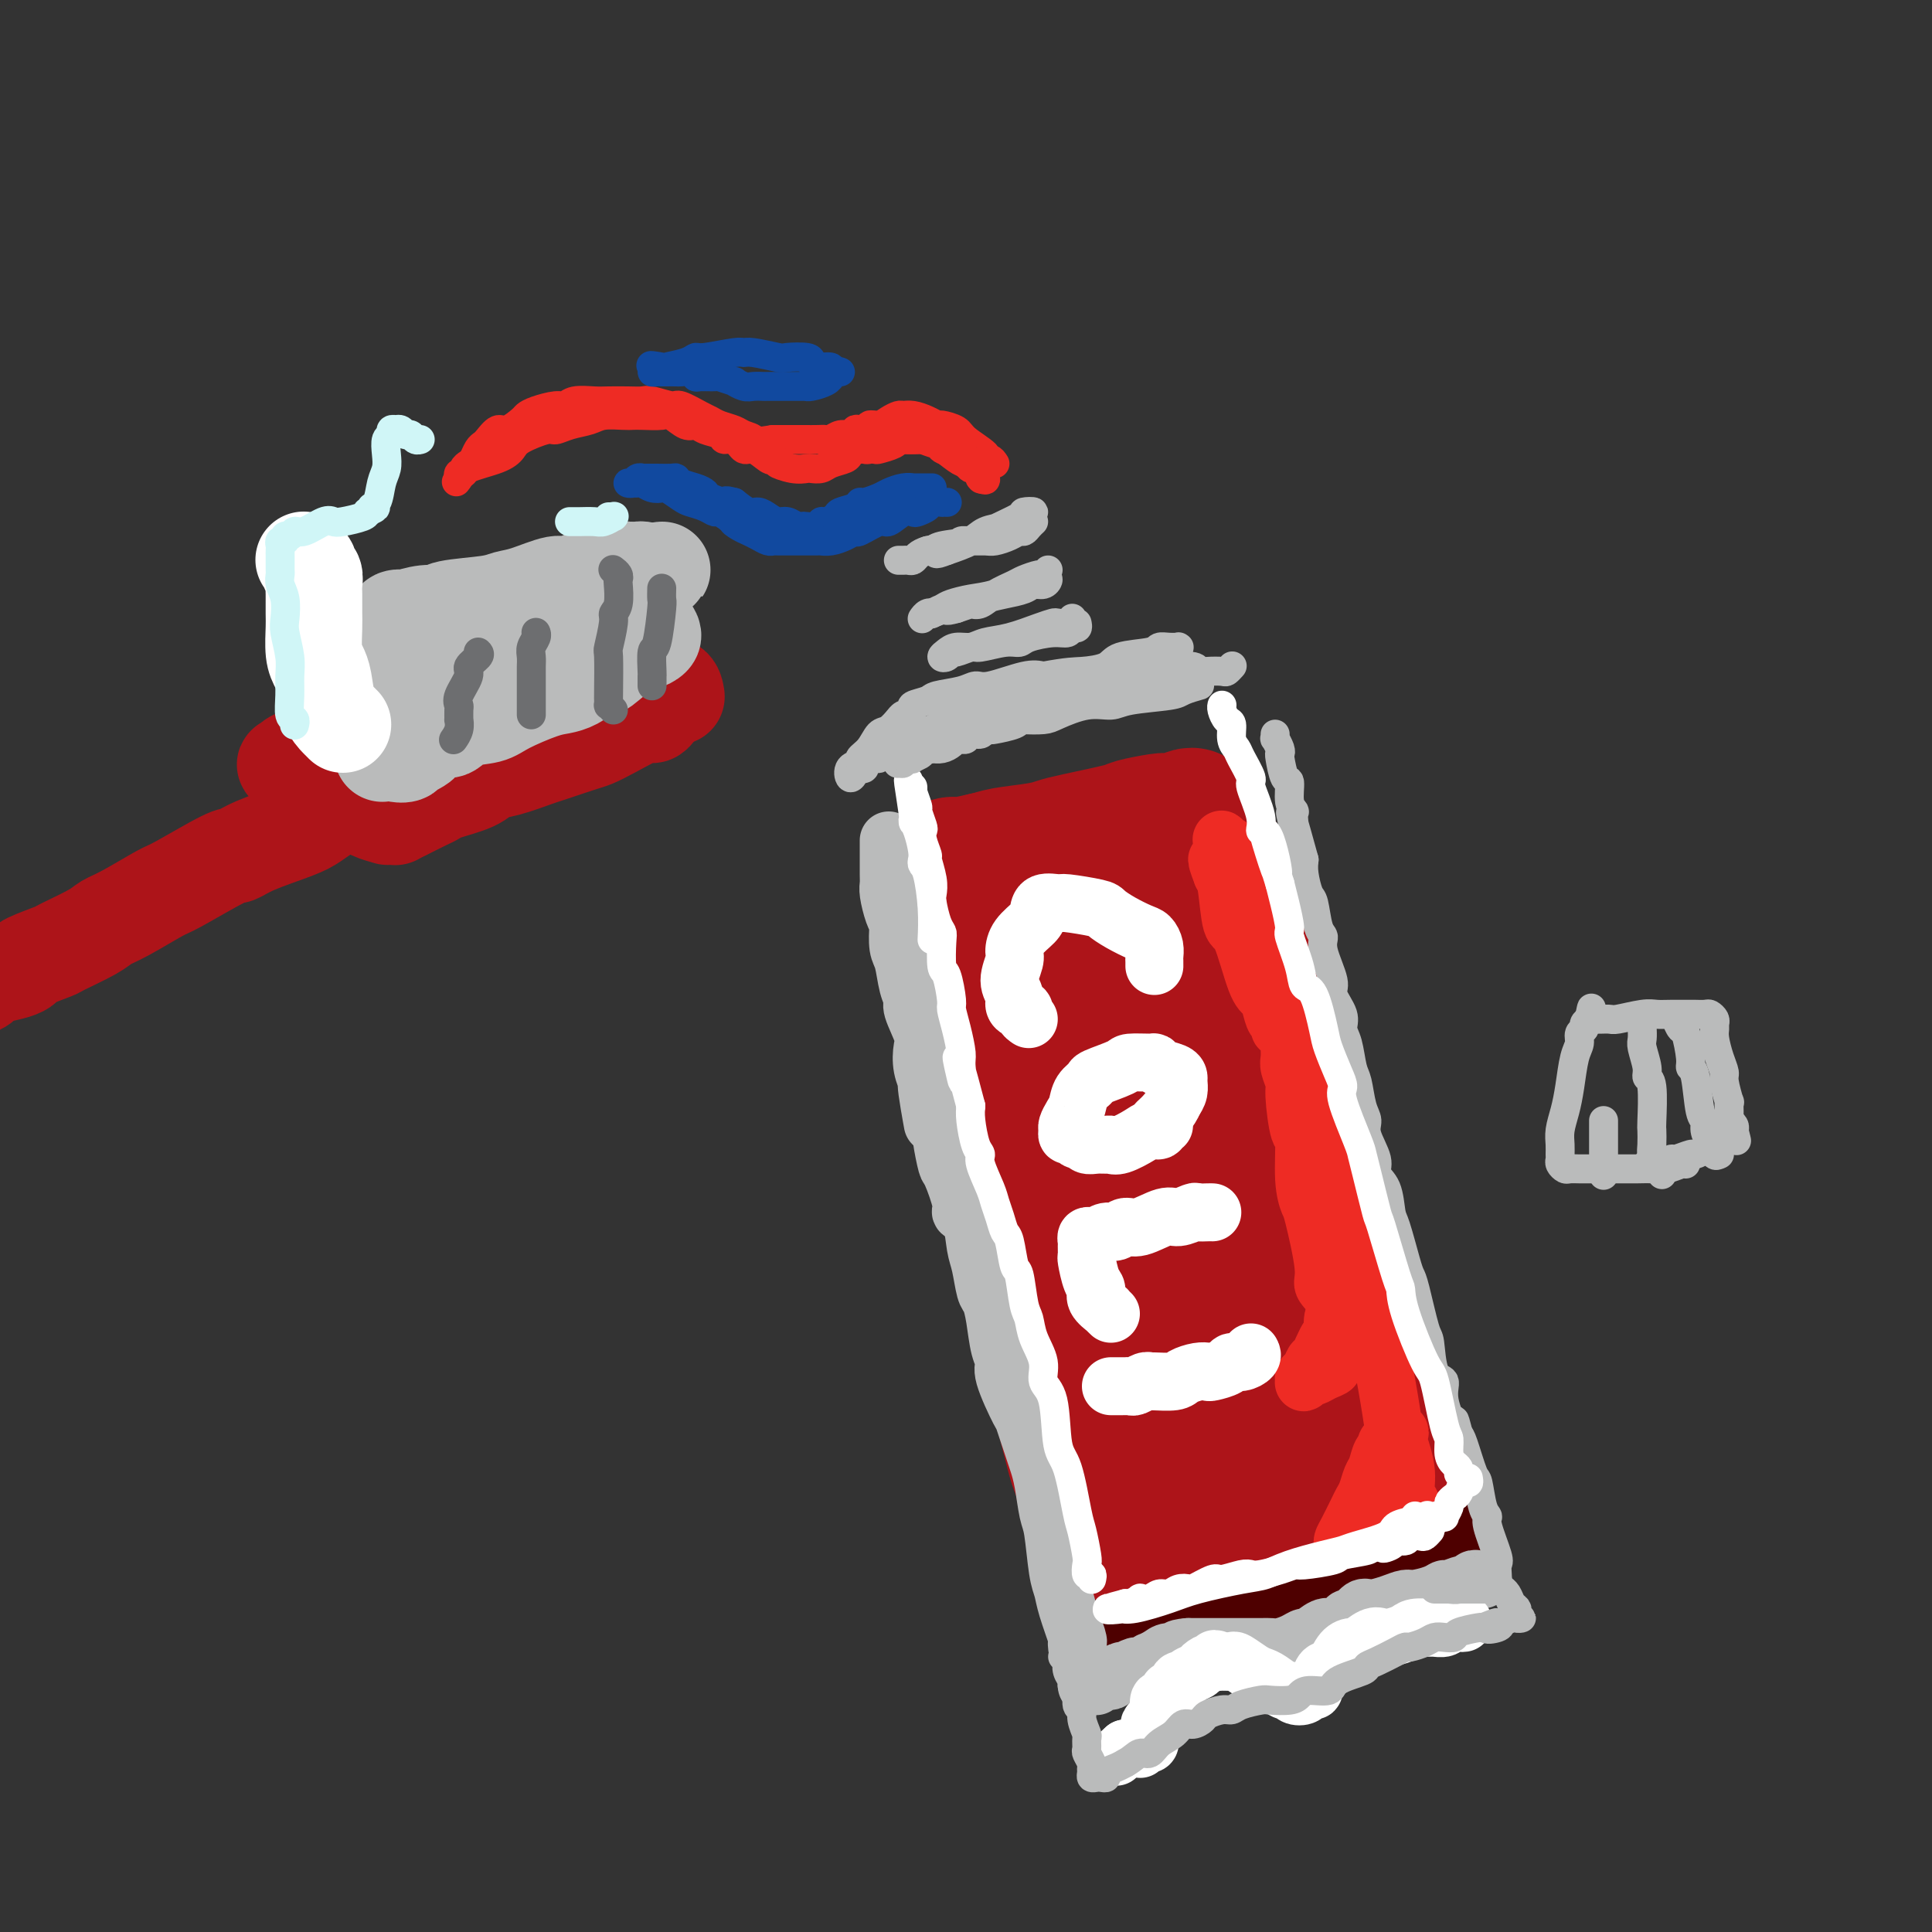 <svg viewBox='0 0 400 400' version='1.1' xmlns='http://www.w3.org/2000/svg' xmlns:xlink='http://www.w3.org/1999/xlink'><rect x="0" y="0" width="400" height="400" fill="#333333" stroke="none"/><g fill='none' stroke='rgb(173,20,25)' stroke-width='28' stroke-linecap='round' stroke-linejoin='round'><path d='M288,300c-0.155,0.476 -0.309,0.953 -1,1c-0.691,0.047 -1.918,-0.335 -3,0c-1.082,0.335 -2.019,1.385 -3,2c-0.981,0.615 -2.008,0.793 -3,1c-0.992,0.207 -1.951,0.442 -4,1c-2.049,0.558 -5.190,1.440 -7,2c-1.810,0.560 -2.291,0.798 -3,1c-0.709,0.202 -1.647,0.369 -3,1c-1.353,0.631 -3.123,1.727 -4,2c-0.877,0.273 -0.862,-0.278 -2,0c-1.138,0.278 -3.430,1.384 -5,2c-1.570,0.616 -2.417,0.742 -3,1c-0.583,0.258 -0.900,0.648 -2,1c-1.100,0.352 -2.981,0.668 -4,1c-1.019,0.332 -1.176,0.681 -2,1c-0.824,0.319 -2.316,0.607 -3,1c-0.684,0.393 -0.560,0.890 -1,1c-0.440,0.110 -1.442,-0.166 -2,0c-0.558,0.166 -0.670,0.774 -1,1c-0.330,0.226 -0.876,0.072 -1,0c-0.124,-0.072 0.176,-0.060 0,0c-0.176,0.060 -0.828,0.169 -1,0c-0.172,-0.169 0.136,-0.614 0,-1c-0.136,-0.386 -0.717,-0.712 -1,-1c-0.283,-0.288 -0.269,-0.539 -1,-2c-0.731,-1.461 -2.209,-4.132 -3,-6c-0.791,-1.868 -0.896,-2.934 -1,-4'/><path d='M224,306c-1.214,-2.881 -1.250,-3.082 -2,-6c-0.750,-2.918 -2.215,-8.552 -3,-12c-0.785,-3.448 -0.890,-4.708 -1,-6c-0.110,-1.292 -0.225,-2.614 -1,-6c-0.775,-3.386 -2.209,-8.836 -3,-12c-0.791,-3.164 -0.941,-4.041 -2,-7c-1.059,-2.959 -3.029,-7.998 -4,-11c-0.971,-3.002 -0.943,-3.965 -1,-5c-0.057,-1.035 -0.201,-2.140 -1,-5c-0.799,-2.860 -2.255,-7.475 -3,-10c-0.745,-2.525 -0.781,-2.959 -1,-5c-0.219,-2.041 -0.622,-5.688 -1,-8c-0.378,-2.312 -0.732,-3.288 -1,-4c-0.268,-0.712 -0.450,-1.158 -1,-3c-0.550,-1.842 -1.467,-5.079 -2,-7c-0.533,-1.921 -0.683,-2.525 -1,-3c-0.317,-0.475 -0.803,-0.820 -1,-2c-0.197,-1.180 -0.105,-3.194 0,-4c0.105,-0.806 0.224,-0.405 0,-1c-0.224,-0.595 -0.792,-2.188 -1,-3c-0.208,-0.812 -0.056,-0.844 0,-1c0.056,-0.156 0.017,-0.437 0,-1c-0.017,-0.563 -0.012,-1.409 0,-2c0.012,-0.591 0.031,-0.928 0,-1c-0.031,-0.072 -0.113,0.122 0,0c0.113,-0.122 0.422,-0.558 1,-1c0.578,-0.442 1.425,-0.888 2,-1c0.575,-0.112 0.879,0.111 2,0c1.121,-0.111 3.061,-0.555 5,-1'/><path d='M204,178c1.622,-0.335 2.176,-0.671 4,-1c1.824,-0.329 4.919,-0.651 7,-1c2.081,-0.349 3.149,-0.724 4,-1c0.851,-0.276 1.484,-0.452 4,-1c2.516,-0.548 6.915,-1.466 9,-2c2.085,-0.534 1.858,-0.682 3,-1c1.142,-0.318 3.655,-0.804 5,-1c1.345,-0.196 1.521,-0.102 2,0c0.479,0.102 1.261,0.212 2,0c0.739,-0.212 1.437,-0.746 2,-1c0.563,-0.254 0.992,-0.228 1,0c0.008,0.228 -0.406,0.659 0,1c0.406,0.341 1.630,0.593 2,1c0.370,0.407 -0.115,0.967 1,3c1.115,2.033 3.829,5.537 5,8c1.171,2.463 0.798,3.886 1,5c0.202,1.114 0.979,1.919 2,6c1.021,4.081 2.286,11.438 3,15c0.714,3.562 0.878,3.331 2,8c1.122,4.669 3.204,14.240 5,20c1.796,5.760 3.306,7.710 4,10c0.694,2.290 0.571,4.922 2,10c1.429,5.078 4.410,12.604 6,17c1.590,4.396 1.788,5.661 2,7c0.212,1.339 0.438,2.750 1,5c0.562,2.250 1.461,5.339 2,7c0.539,1.661 0.719,1.895 1,3c0.281,1.105 0.663,3.080 1,4c0.337,0.920 0.629,0.786 1,1c0.371,0.214 0.820,0.775 1,1c0.180,0.225 0.090,0.112 0,0'/><path d='M289,301c6.249,20.263 1.870,5.922 0,0c-1.870,-5.922 -1.232,-3.424 -3,-8c-1.768,-4.576 -5.943,-16.228 -8,-22c-2.057,-5.772 -1.995,-5.666 -5,-14c-3.005,-8.334 -9.076,-25.108 -13,-35c-3.924,-9.892 -5.699,-12.901 -7,-16c-1.301,-3.099 -2.127,-6.288 -4,-10c-1.873,-3.712 -4.792,-7.947 -6,-10c-1.208,-2.053 -0.706,-1.924 -1,-2c-0.294,-0.076 -1.383,-0.356 -2,0c-0.617,0.356 -0.760,1.350 -1,2c-0.240,0.650 -0.577,0.957 1,10c1.577,9.043 5.066,26.821 7,36c1.934,9.179 2.312,9.760 4,16c1.688,6.240 4.686,18.138 6,25c1.314,6.862 0.944,8.689 1,11c0.056,2.311 0.537,5.105 1,8c0.463,2.895 0.907,5.890 1,7c0.093,1.110 -0.166,0.334 0,1c0.166,0.666 0.758,2.775 0,1c-0.758,-1.775 -2.864,-7.433 -5,-13c-2.136,-5.567 -4.300,-11.041 -7,-21c-2.700,-9.959 -5.934,-24.401 -8,-33c-2.066,-8.599 -2.964,-11.353 -4,-15c-1.036,-3.647 -2.211,-8.186 -4,-13c-1.789,-4.814 -4.191,-9.902 -5,-12c-0.809,-2.098 -0.023,-1.206 0,-1c0.023,0.206 -0.715,-0.275 -1,0c-0.285,0.275 -0.115,1.305 1,5c1.115,3.695 3.176,10.056 6,20c2.824,9.944 6.412,23.472 10,37'/><path d='M243,255c3.230,12.536 3.306,13.378 4,16c0.694,2.622 2.006,7.026 3,12c0.994,4.974 1.668,10.518 2,13c0.332,2.482 0.321,1.902 0,2c-0.321,0.098 -0.952,0.874 -1,1c-0.048,0.126 0.488,-0.398 -1,-3c-1.488,-2.602 -4.999,-7.282 -9,-18c-4.001,-10.718 -8.491,-27.474 -11,-37c-2.509,-9.526 -3.038,-11.820 -5,-19c-1.962,-7.180 -5.356,-19.244 -7,-25c-1.644,-5.756 -1.537,-5.204 -2,-6c-0.463,-0.796 -1.494,-2.941 -2,-4c-0.506,-1.059 -0.486,-1.031 -1,-2c-0.514,-0.969 -1.561,-2.934 0,5c1.561,7.934 5.731,25.766 8,35c2.269,9.234 2.636,9.869 4,17c1.364,7.131 3.724,20.756 5,28c1.276,7.244 1.469,8.105 2,10c0.531,1.895 1.400,4.823 2,8c0.600,3.177 0.932,6.602 1,8c0.068,1.398 -0.128,0.770 0,1c0.128,0.230 0.578,1.318 0,0c-0.578,-1.318 -2.185,-5.044 -4,-10c-1.815,-4.956 -3.838,-11.143 -6,-21c-2.162,-9.857 -4.463,-23.384 -6,-31c-1.537,-7.616 -2.310,-9.323 -3,-11c-0.690,-1.677 -1.298,-3.326 -2,-6c-0.702,-2.674 -1.497,-6.374 -2,-8c-0.503,-1.626 -0.715,-1.179 -1,-1c-0.285,0.179 -0.642,0.089 -1,0'/><path d='M210,209c-4.167,-14.500 -2.083,-7.250 0,0'/><path d='M287,311c-0.300,-0.028 -0.600,-0.057 -1,0c-0.400,0.057 -0.901,0.199 -2,1c-1.099,0.801 -2.796,2.262 -4,3c-1.204,0.738 -1.914,0.754 -3,1c-1.086,0.246 -2.547,0.724 -5,2c-2.453,1.276 -5.897,3.351 -8,4c-2.103,0.649 -2.864,-0.127 -4,0c-1.136,0.127 -2.647,1.157 -5,2c-2.353,0.843 -5.548,1.497 -7,2c-1.452,0.503 -1.162,0.853 -2,1c-0.838,0.147 -2.803,0.091 -4,0c-1.197,-0.091 -1.627,-0.217 -2,0c-0.373,0.217 -0.688,0.776 -1,1c-0.312,0.224 -0.620,0.111 -1,0c-0.380,-0.111 -0.833,-0.222 -1,0c-0.167,0.222 -0.048,0.778 0,1c0.048,0.222 0.024,0.111 0,0'/></g>
<g fill='none' stroke='rgb(255,255,255)' stroke-width='12' stroke-linecap='round' stroke-linejoin='round'><path d='M213,211c-0.444,-0.304 -0.888,-0.609 -1,-1c-0.112,-0.391 0.109,-0.869 0,-1c-0.109,-0.131 -0.547,0.084 -1,0c-0.453,-0.084 -0.920,-0.469 -1,-1c-0.080,-0.531 0.228,-1.209 0,-2c-0.228,-0.791 -0.993,-1.696 -1,-3c-0.007,-1.304 0.744,-3.006 1,-4c0.256,-0.994 0.017,-1.279 0,-2c-0.017,-0.721 0.188,-1.878 1,-3c0.812,-1.122 2.230,-2.211 3,-3c0.770,-0.789 0.893,-1.280 1,-2c0.107,-0.720 0.198,-1.669 1,-2c0.802,-0.331 2.314,-0.045 3,0c0.686,0.045 0.547,-0.153 2,0c1.453,0.153 4.497,0.656 6,1c1.503,0.344 1.464,0.529 2,1c0.536,0.471 1.646,1.229 3,2c1.354,0.771 2.951,1.554 4,2c1.049,0.446 1.549,0.554 2,1c0.451,0.446 0.853,1.230 1,2c0.147,0.770 0.039,1.526 0,2c-0.039,0.474 -0.011,0.666 0,1c0.011,0.334 0.003,0.810 0,1c-0.003,0.190 -0.002,0.095 0,0'/><path d='M241,233c-0.475,-0.117 -0.949,-0.234 -1,0c-0.051,0.234 0.323,0.819 0,1c-0.323,0.181 -1.343,-0.042 -2,0c-0.657,0.042 -0.952,0.351 -2,1c-1.048,0.649 -2.848,1.639 -4,2c-1.152,0.361 -1.657,0.093 -2,0c-0.343,-0.093 -0.526,-0.010 -1,0c-0.474,0.010 -1.240,-0.054 -2,0c-0.760,0.054 -1.514,0.226 -2,0c-0.486,-0.226 -0.704,-0.848 -1,-1c-0.296,-0.152 -0.668,0.167 -1,0c-0.332,-0.167 -0.622,-0.822 -1,-1c-0.378,-0.178 -0.844,0.119 -1,0c-0.156,-0.119 -0.002,-0.654 0,-1c0.002,-0.346 -0.149,-0.502 0,-1c0.149,-0.498 0.599,-1.337 1,-2c0.401,-0.663 0.752,-1.151 1,-2c0.248,-0.849 0.392,-2.060 1,-3c0.608,-0.940 1.680,-1.611 2,-2c0.320,-0.389 -0.111,-0.497 1,-1c1.111,-0.503 3.763,-1.400 5,-2c1.237,-0.600 1.060,-0.904 2,-1c0.940,-0.096 2.998,0.016 4,0c1.002,-0.016 0.948,-0.160 1,0c0.052,0.160 0.211,0.623 1,1c0.789,0.377 2.209,0.667 3,1c0.791,0.333 0.954,0.708 1,1c0.046,0.292 -0.026,0.502 0,1c0.026,0.498 0.150,1.285 0,2c-0.150,0.715 -0.575,1.357 -1,2'/><path d='M243,228c-0.667,1.822 -2.333,3.378 -3,4c-0.667,0.622 -0.333,0.311 0,0'/><path d='M230,272c-0.485,-0.469 -0.970,-0.938 -1,-1c-0.030,-0.062 0.395,0.284 0,0c-0.395,-0.284 -1.608,-1.199 -2,-2c-0.392,-0.801 0.039,-1.489 0,-2c-0.039,-0.511 -0.546,-0.843 -1,-2c-0.454,-1.157 -0.855,-3.137 -1,-4c-0.145,-0.863 -0.036,-0.610 0,-1c0.036,-0.390 -0.002,-1.424 0,-2c0.002,-0.576 0.045,-0.694 0,-1c-0.045,-0.306 -0.178,-0.799 0,-1c0.178,-0.201 0.666,-0.111 1,0c0.334,0.111 0.513,0.242 1,0c0.487,-0.242 1.282,-0.857 2,-1c0.718,-0.143 1.360,0.187 2,0c0.640,-0.187 1.278,-0.891 2,-1c0.722,-0.109 1.526,0.377 3,0c1.474,-0.377 3.617,-1.618 5,-2c1.383,-0.382 2.006,0.094 3,0c0.994,-0.094 2.357,-0.757 3,-1c0.643,-0.243 0.564,-0.065 1,0c0.436,0.065 1.387,0.018 2,0c0.613,-0.018 0.890,-0.005 1,0c0.110,0.005 0.055,0.003 0,0'/></g>
<g fill='none' stroke='rgb(238,43,36)' stroke-width='12' stroke-linecap='round' stroke-linejoin='round'><path d='M295,316c-0.259,0.444 -0.518,0.889 -1,1c-0.482,0.111 -1.189,-0.110 -2,0c-0.811,0.110 -1.728,0.551 -3,1c-1.272,0.449 -2.900,0.905 -4,1c-1.100,0.095 -1.670,-0.172 -2,0c-0.330,0.172 -0.418,0.783 -1,1c-0.582,0.217 -1.658,0.041 -2,0c-0.342,-0.041 0.052,0.053 0,0c-0.052,-0.053 -0.548,-0.253 -1,0c-0.452,0.253 -0.861,0.958 -1,1c-0.139,0.042 -0.010,-0.580 0,-1c0.010,-0.420 -0.099,-0.639 0,-1c0.099,-0.361 0.408,-0.863 1,-2c0.592,-1.137 1.468,-2.908 2,-4c0.532,-1.092 0.720,-1.504 1,-2c0.280,-0.496 0.653,-1.074 1,-2c0.347,-0.926 0.666,-2.199 1,-3c0.334,-0.801 0.681,-1.131 1,-2c0.319,-0.869 0.611,-2.276 1,-3c0.389,-0.724 0.875,-0.766 1,-1c0.125,-0.234 -0.111,-0.661 0,-1c0.111,-0.339 0.568,-0.591 1,-1c0.432,-0.409 0.838,-0.974 1,-1c0.162,-0.026 0.081,0.487 0,1'/><path d='M289,298c1.563,-3.240 0.470,-0.338 0,1c-0.470,1.338 -0.318,1.114 0,1c0.318,-0.114 0.804,-0.119 1,1c0.196,1.119 0.104,3.360 0,4c-0.104,0.640 -0.220,-0.322 0,0c0.220,0.322 0.777,1.929 1,3c0.223,1.071 0.114,1.605 0,2c-0.114,0.395 -0.231,0.652 0,1c0.231,0.348 0.810,0.789 1,1c0.190,0.211 -0.009,0.194 0,0c0.009,-0.194 0.225,-0.564 0,-1c-0.225,-0.436 -0.890,-0.937 -1,-2c-0.110,-1.063 0.334,-2.689 0,-5c-0.334,-2.311 -1.448,-5.306 -2,-7c-0.552,-1.694 -0.543,-2.088 -1,-5c-0.457,-2.912 -1.380,-8.341 -2,-11c-0.620,-2.659 -0.937,-2.548 -1,-4c-0.063,-1.452 0.128,-4.467 0,-6c-0.128,-1.533 -0.574,-1.584 -1,-2c-0.426,-0.416 -0.833,-1.196 -1,-2c-0.167,-0.804 -0.095,-1.631 0,-2c0.095,-0.369 0.214,-0.281 0,-1c-0.214,-0.719 -0.762,-2.245 -1,-3c-0.238,-0.755 -0.167,-0.738 0,-1c0.167,-0.262 0.430,-0.801 0,-2c-0.430,-1.199 -1.551,-3.057 -2,-4c-0.449,-0.943 -0.224,-0.972 0,-1'/><path d='M280,253c-1.924,-9.433 -1.233,-4.017 -1,-2c0.233,2.017 0.010,0.634 0,0c-0.010,-0.634 0.193,-0.521 0,0c-0.193,0.521 -0.783,1.449 -1,2c-0.217,0.551 -0.062,0.725 0,2c0.062,1.275 0.032,3.651 0,5c-0.032,1.349 -0.065,1.673 0,2c0.065,0.327 0.228,0.659 0,2c-0.228,1.341 -0.848,3.690 -1,5c-0.152,1.310 0.163,1.581 0,2c-0.163,0.419 -0.803,0.986 -1,2c-0.197,1.014 0.050,2.475 0,3c-0.050,0.525 -0.395,0.115 -1,1c-0.605,0.885 -1.468,3.064 -2,4c-0.532,0.936 -0.732,0.630 -1,1c-0.268,0.370 -0.605,1.416 -1,2c-0.395,0.584 -0.850,0.707 -1,1c-0.150,0.293 0.004,0.755 0,1c-0.004,0.245 -0.165,0.273 0,0c0.165,-0.273 0.655,-0.847 1,-1c0.345,-0.153 0.545,0.114 1,0c0.455,-0.114 1.166,-0.608 2,-1c0.834,-0.392 1.791,-0.682 2,-1c0.209,-0.318 -0.328,-0.662 0,-1c0.328,-0.338 1.522,-0.668 2,-1c0.478,-0.332 0.239,-0.666 0,-1'/><path d='M278,280c1.069,-0.677 0.240,-0.370 0,-1c-0.240,-0.630 0.109,-2.199 0,-3c-0.109,-0.801 -0.677,-0.835 -1,-2c-0.323,-1.165 -0.401,-3.462 -1,-5c-0.599,-1.538 -1.720,-2.318 -2,-3c-0.280,-0.682 0.279,-1.267 0,-4c-0.279,-2.733 -1.398,-7.616 -2,-10c-0.602,-2.384 -0.687,-2.271 -1,-3c-0.313,-0.729 -0.853,-2.302 -1,-5c-0.147,-2.698 0.101,-6.523 0,-8c-0.101,-1.477 -0.549,-0.608 -1,-2c-0.451,-1.392 -0.906,-5.045 -1,-7c-0.094,-1.955 0.171,-2.211 0,-3c-0.171,-0.789 -0.778,-2.111 -1,-3c-0.222,-0.889 -0.059,-1.347 0,-2c0.059,-0.653 0.013,-1.503 0,-2c-0.013,-0.497 0.007,-0.640 0,-1c-0.007,-0.360 -0.041,-0.936 0,-1c0.041,-0.064 0.155,0.385 0,0c-0.155,-0.385 -0.580,-1.603 -1,-2c-0.420,-0.397 -0.834,0.028 -1,0c-0.166,-0.028 -0.086,-0.508 0,-1c0.086,-0.492 0.176,-0.996 0,-1c-0.176,-0.004 -0.617,0.492 -1,0c-0.383,-0.492 -0.708,-1.972 -1,-3c-0.292,-1.028 -0.550,-1.606 -1,-2c-0.450,-0.394 -1.090,-0.606 -2,-3c-0.910,-2.394 -2.089,-6.972 -3,-9c-0.911,-2.028 -1.553,-1.508 -2,-3c-0.447,-1.492 -0.699,-4.998 -1,-7c-0.301,-2.002 -0.650,-2.501 -1,-3'/><path d='M253,181c-2.011,-5.218 -0.539,-2.263 0,-2c0.539,0.263 0.143,-2.165 0,-3c-0.143,-0.835 -0.035,-0.076 0,0c0.035,0.076 -0.002,-0.532 0,-1c0.002,-0.468 0.045,-0.798 0,-1c-0.045,-0.202 -0.177,-0.276 0,0c0.177,0.276 0.664,0.904 1,1c0.336,0.096 0.520,-0.339 1,1c0.480,1.339 1.257,4.454 2,7c0.743,2.546 1.454,4.524 2,6c0.546,1.476 0.928,2.448 2,6c1.072,3.552 2.835,9.682 4,13c1.165,3.318 1.730,3.824 2,5c0.270,1.176 0.243,3.022 1,6c0.757,2.978 2.298,7.088 3,9c0.702,1.912 0.565,1.625 1,3c0.435,1.375 1.442,4.413 2,6c0.558,1.587 0.668,1.722 1,2c0.332,0.278 0.887,0.699 1,2c0.113,1.301 -0.217,3.483 0,4c0.217,0.517 0.982,-0.630 1,0c0.018,0.630 -0.709,3.037 -1,4c-0.291,0.963 -0.145,0.481 0,0'/></g>
<g fill='none' stroke='rgb(78,0,0)' stroke-width='12' stroke-linecap='round' stroke-linejoin='round'><path d='M300,316c0.316,0.021 0.632,0.042 1,0c0.368,-0.042 0.790,-0.147 1,0c0.210,0.147 0.210,0.546 0,1c-0.210,0.454 -0.629,0.961 -1,1c-0.371,0.039 -0.692,-0.392 -1,0c-0.308,0.392 -0.602,1.605 -1,2c-0.398,0.395 -0.898,-0.030 -1,0c-0.102,0.030 0.195,0.515 -1,1c-1.195,0.485 -3.882,0.969 -5,1c-1.118,0.031 -0.667,-0.390 -2,0c-1.333,0.390 -4.451,1.591 -6,2c-1.549,0.409 -1.528,0.025 -2,0c-0.472,-0.025 -1.437,0.307 -3,1c-1.563,0.693 -3.723,1.745 -5,2c-1.277,0.255 -1.672,-0.287 -2,0c-0.328,0.287 -0.588,1.401 -2,2c-1.412,0.599 -3.976,0.681 -5,1c-1.024,0.319 -0.509,0.874 -1,1c-0.491,0.126 -1.989,-0.177 -3,0c-1.011,0.177 -1.534,0.835 -2,1c-0.466,0.165 -0.873,-0.162 -2,0c-1.127,0.162 -2.972,0.814 -4,1c-1.028,0.186 -1.239,-0.095 -2,0c-0.761,0.095 -2.073,0.565 -3,1c-0.927,0.435 -1.469,0.835 -2,1c-0.531,0.165 -1.049,0.096 -2,0c-0.951,-0.096 -2.333,-0.218 -3,0c-0.667,0.218 -0.619,0.777 -1,1c-0.381,0.223 -1.190,0.112 -2,0'/><path d='M238,336c-9.919,2.491 -4.215,0.720 -2,0c2.215,-0.720 0.941,-0.389 0,0c-0.941,0.389 -1.548,0.836 -2,1c-0.452,0.164 -0.747,0.044 -1,0c-0.253,-0.044 -0.464,-0.012 -1,0c-0.536,0.012 -1.398,0.003 -2,0c-0.602,-0.003 -0.945,-0.001 -1,0c-0.055,0.001 0.177,0.000 0,0c-0.177,-0.000 -0.765,-0.000 -1,0c-0.235,0.000 -0.118,0.000 0,0'/></g>
<g fill='none' stroke='rgb(255,255,255)' stroke-width='12' stroke-linecap='round' stroke-linejoin='round'><path d='M259,280c0.168,0.303 0.336,0.607 0,1c-0.336,0.393 -1.175,0.876 -2,1c-0.825,0.124 -1.638,-0.111 -2,0c-0.362,0.111 -0.275,0.568 -1,1c-0.725,0.432 -2.261,0.837 -3,1c-0.739,0.163 -0.682,0.082 -1,0c-0.318,-0.082 -1.013,-0.165 -2,0c-0.987,0.165 -2.266,0.579 -3,1c-0.734,0.421 -0.921,0.849 -2,1c-1.079,0.151 -3.048,0.026 -4,0c-0.952,-0.026 -0.885,0.045 -1,0c-0.115,-0.045 -0.412,-0.208 -1,0c-0.588,0.208 -1.468,0.788 -2,1c-0.532,0.212 -0.716,0.057 -1,0c-0.284,-0.057 -0.668,-0.015 -1,0c-0.332,0.015 -0.611,0.004 -1,0c-0.389,-0.004 -0.888,-0.001 -1,0c-0.112,0.001 0.162,0.000 0,0c-0.162,-0.000 -0.761,-0.000 -1,0c-0.239,0.000 -0.120,0.000 0,0'/></g>
<g fill='none' stroke='rgb(186,187,187)' stroke-width='12' stroke-linecap='round' stroke-linejoin='round'><path d='M223,341c-0.054,-0.463 -0.109,-0.927 0,-1c0.109,-0.073 0.380,0.244 0,-1c-0.380,-1.244 -1.411,-4.049 -2,-6c-0.589,-1.951 -0.735,-3.050 -1,-4c-0.265,-0.950 -0.649,-1.753 -1,-4c-0.351,-2.247 -0.670,-5.938 -1,-8c-0.330,-2.062 -0.670,-2.494 -1,-4c-0.330,-1.506 -0.649,-4.086 -1,-6c-0.351,-1.914 -0.732,-3.164 -1,-4c-0.268,-0.836 -0.421,-1.259 -1,-3c-0.579,-1.741 -1.584,-4.798 -2,-6c-0.416,-1.202 -0.244,-0.547 -1,-2c-0.756,-1.453 -2.440,-5.013 -3,-7c-0.560,-1.987 0.005,-2.402 0,-3c-0.005,-0.598 -0.579,-1.377 -1,-3c-0.421,-1.623 -0.691,-4.088 -1,-6c-0.309,-1.912 -0.659,-3.272 -1,-4c-0.341,-0.728 -0.674,-0.825 -1,-2c-0.326,-1.175 -0.646,-3.427 -1,-5c-0.354,-1.573 -0.743,-2.468 -1,-4c-0.257,-1.532 -0.383,-3.702 -1,-5c-0.617,-1.298 -1.724,-1.724 -2,-2c-0.276,-0.276 0.280,-0.403 0,-2c-0.280,-1.597 -1.395,-4.665 -2,-6c-0.605,-1.335 -0.701,-0.936 -1,-2c-0.299,-1.064 -0.800,-3.590 -1,-5c-0.200,-1.410 -0.100,-1.705 0,-2'/><path d='M195,234c-4.720,-16.665 -2.519,-4.829 -2,-2c0.519,2.829 -0.643,-3.350 -1,-6c-0.357,-2.650 0.093,-1.771 0,-2c-0.093,-0.229 -0.728,-1.566 -1,-3c-0.272,-1.434 -0.181,-2.965 0,-4c0.181,-1.035 0.452,-1.572 0,-3c-0.452,-1.428 -1.627,-3.745 -2,-5c-0.373,-1.255 0.058,-1.447 0,-2c-0.058,-0.553 -0.603,-1.468 -1,-3c-0.397,-1.532 -0.645,-3.682 -1,-5c-0.355,-1.318 -0.817,-1.802 -1,-3c-0.183,-1.198 -0.088,-3.108 0,-4c0.088,-0.892 0.167,-0.765 0,-1c-0.167,-0.235 -0.581,-0.830 -1,-2c-0.419,-1.170 -0.844,-2.914 -1,-4c-0.156,-1.086 -0.042,-1.513 0,-2c0.042,-0.487 0.011,-1.034 0,-2c-0.011,-0.966 -0.003,-2.350 0,-3c0.003,-0.650 0.001,-0.566 0,-1c-0.001,-0.434 -0.000,-1.384 0,-2c0.000,-0.616 0.000,-0.897 0,-1c-0.000,-0.103 -0.000,-0.030 0,0c0.000,0.030 0.000,0.015 0,0'/><path d='M307,327c-0.338,0.033 -0.675,0.065 -1,0c-0.325,-0.065 -0.636,-0.228 -1,0c-0.364,0.228 -0.781,0.849 -1,1c-0.219,0.151 -0.240,-0.166 -1,0c-0.760,0.166 -2.258,0.814 -3,1c-0.742,0.186 -0.728,-0.091 -1,0c-0.272,0.091 -0.829,0.551 -2,1c-1.171,0.449 -2.957,0.889 -4,1c-1.043,0.111 -1.344,-0.106 -2,0c-0.656,0.106 -1.668,0.535 -3,1c-1.332,0.465 -2.986,0.964 -4,1c-1.014,0.036 -1.388,-0.392 -2,0c-0.612,0.392 -1.461,1.606 -2,2c-0.539,0.394 -0.768,-0.030 -1,0c-0.232,0.030 -0.467,0.515 -1,1c-0.533,0.485 -1.363,0.970 -2,1c-0.637,0.030 -1.080,-0.395 -2,0c-0.920,0.395 -2.316,1.608 -3,2c-0.684,0.392 -0.655,-0.039 -1,0c-0.345,0.039 -1.063,0.546 -2,1c-0.937,0.454 -2.093,0.854 -3,1c-0.907,0.146 -1.567,0.039 -2,0c-0.433,-0.039 -0.641,-0.011 -2,0c-1.359,0.011 -3.870,0.003 -5,0c-1.130,-0.003 -0.880,-0.001 -2,0c-1.120,0.001 -3.609,0.000 -5,0c-1.391,-0.000 -1.683,-0.000 -2,0c-0.317,0.000 -0.658,0.000 -1,0'/><path d='M246,341c-3.294,0.238 -2.030,0.833 -2,1c0.030,0.167 -1.176,-0.095 -2,0c-0.824,0.095 -1.266,0.546 -2,1c-0.734,0.454 -1.760,0.910 -2,1c-0.240,0.090 0.304,-0.186 0,0c-0.304,0.186 -1.458,0.834 -2,1c-0.542,0.166 -0.474,-0.149 -1,0c-0.526,0.149 -1.646,0.762 -2,1c-0.354,0.238 0.059,0.102 0,0c-0.059,-0.102 -0.589,-0.171 -1,0c-0.411,0.171 -0.701,0.581 -1,1c-0.299,0.419 -0.606,0.848 -1,1c-0.394,0.152 -0.875,0.027 -1,0c-0.125,-0.027 0.107,0.045 0,0c-0.107,-0.045 -0.554,-0.208 -1,0c-0.446,0.208 -0.890,0.788 -1,1c-0.110,0.212 0.115,0.057 0,0c-0.115,-0.057 -0.569,-0.015 -1,0c-0.431,0.015 -0.837,0.004 -1,0c-0.163,-0.004 -0.081,-0.002 0,0'/></g>
<g fill='none' stroke='rgb(255,255,255)' stroke-width='12' stroke-linecap='round' stroke-linejoin='round'><path d='M303,336c-0.211,0.030 -0.422,0.061 -1,0c-0.578,-0.061 -1.524,-0.213 -2,0c-0.476,0.213 -0.483,0.792 -1,1c-0.517,0.208 -1.546,0.045 -2,0c-0.454,-0.045 -0.334,0.027 -1,0c-0.666,-0.027 -2.116,-0.153 -3,0c-0.884,0.153 -1.200,0.584 -2,1c-0.800,0.416 -2.083,0.815 -3,1c-0.917,0.185 -1.467,0.156 -2,0c-0.533,-0.156 -1.049,-0.437 -2,0c-0.951,0.437 -2.339,1.594 -3,2c-0.661,0.406 -0.597,0.063 -1,0c-0.403,-0.063 -1.275,0.154 -2,1c-0.725,0.846 -1.304,2.322 -2,3c-0.696,0.678 -1.510,0.559 -2,1c-0.490,0.441 -0.655,1.442 -1,2c-0.345,0.558 -0.870,0.672 -1,1c-0.130,0.328 0.133,0.868 0,1c-0.133,0.132 -0.664,-0.145 -1,0c-0.336,0.145 -0.478,0.712 -1,1c-0.522,0.288 -1.424,0.298 -2,0c-0.576,-0.298 -0.824,-0.905 -1,-1c-0.176,-0.095 -0.278,0.321 -1,0c-0.722,-0.321 -2.062,-1.378 -3,-2c-0.938,-0.622 -1.472,-0.807 -2,-1c-0.528,-0.193 -1.049,-0.392 -2,-1c-0.951,-0.608 -2.333,-1.625 -3,-2c-0.667,-0.375 -0.619,-0.107 -1,0c-0.381,0.107 -1.190,0.054 -2,0'/><path d='M253,344c-2.517,-1.070 -1.308,-0.246 -1,0c0.308,0.246 -0.285,-0.088 -1,0c-0.715,0.088 -1.554,0.596 -2,1c-0.446,0.404 -0.501,0.705 -1,1c-0.499,0.295 -1.444,0.586 -2,1c-0.556,0.414 -0.723,0.951 -1,1c-0.277,0.049 -0.666,-0.389 -1,0c-0.334,0.389 -0.615,1.605 -1,2c-0.385,0.395 -0.874,-0.031 -1,0c-0.126,0.031 0.111,0.519 0,1c-0.111,0.481 -0.568,0.955 -1,1c-0.432,0.045 -0.837,-0.339 -1,0c-0.163,0.339 -0.082,1.400 0,2c0.082,0.600 0.166,0.738 0,1c-0.166,0.262 -0.580,0.647 -1,1c-0.420,0.353 -0.844,0.673 -1,1c-0.156,0.327 -0.045,0.662 0,1c0.045,0.338 0.022,0.678 0,1c-0.022,0.322 -0.045,0.626 0,1c0.045,0.374 0.157,0.818 0,1c-0.157,0.182 -0.582,0.101 -1,0c-0.418,-0.101 -0.829,-0.223 -1,0c-0.171,0.223 -0.101,0.792 0,1c0.101,0.208 0.234,0.056 0,0c-0.234,-0.056 -0.836,-0.015 -1,0c-0.164,0.015 0.110,0.004 0,0c-0.110,-0.004 -0.603,-0.001 -1,0c-0.397,0.001 -0.699,0.001 -1,0'/><path d='M233,362c-3.333,3.000 -1.667,1.500 0,0'/></g>
<g fill='none' stroke='rgb(186,187,187)' stroke-width='6' stroke-linecap='round' stroke-linejoin='round'><path d='M220,343c0.414,0.469 0.828,0.938 1,1c0.172,0.062 0.103,-0.284 0,0c-0.103,0.284 -0.239,1.197 0,2c0.239,0.803 0.853,1.496 1,2c0.147,0.504 -0.172,0.819 0,1c0.172,0.181 0.834,0.227 1,1c0.166,0.773 -0.166,2.272 0,3c0.166,0.728 0.829,0.685 1,1c0.171,0.315 -0.151,0.986 0,2c0.151,1.014 0.776,2.369 1,3c0.224,0.631 0.046,0.536 0,1c-0.046,0.464 0.041,1.486 0,2c-0.041,0.514 -0.208,0.520 0,1c0.208,0.480 0.791,1.435 1,2c0.209,0.565 0.045,0.740 0,1c-0.045,0.260 0.031,0.606 0,1c-0.031,0.394 -0.167,0.835 0,1c0.167,0.165 0.639,0.055 1,0c0.361,-0.055 0.610,-0.056 1,0c0.390,0.056 0.919,0.170 1,0c0.081,-0.170 -0.286,-0.623 0,-1c0.286,-0.377 1.225,-0.679 2,-1c0.775,-0.321 1.388,-0.660 2,-1'/><path d='M233,365c1.662,-0.943 2.318,-1.802 3,-2c0.682,-0.198 1.390,0.263 2,0c0.610,-0.263 1.123,-1.250 2,-2c0.877,-0.750 2.117,-1.261 3,-2c0.883,-0.739 1.409,-1.704 2,-2c0.591,-0.296 1.247,0.079 2,0c0.753,-0.079 1.603,-0.612 2,-1c0.397,-0.388 0.341,-0.629 1,-1c0.659,-0.371 2.033,-0.870 3,-1c0.967,-0.130 1.526,0.109 2,0c0.474,-0.109 0.862,-0.568 2,-1c1.138,-0.432 3.027,-0.838 4,-1c0.973,-0.162 1.032,-0.080 2,0c0.968,0.080 2.847,0.159 4,0c1.153,-0.159 1.581,-0.557 2,-1c0.419,-0.443 0.829,-0.931 2,-1c1.171,-0.069 3.102,0.281 4,0c0.898,-0.281 0.761,-1.192 2,-2c1.239,-0.808 3.852,-1.513 5,-2c1.148,-0.487 0.831,-0.757 1,-1c0.169,-0.243 0.826,-0.460 2,-1c1.174,-0.540 2.867,-1.402 4,-2c1.133,-0.598 1.707,-0.931 2,-1c0.293,-0.069 0.307,0.126 1,0c0.693,-0.126 2.067,-0.572 3,-1c0.933,-0.428 1.427,-0.836 2,-1c0.573,-0.164 1.225,-0.083 2,0c0.775,0.083 1.672,0.166 2,0c0.328,-0.166 0.088,-0.583 1,-1c0.912,-0.417 2.975,-0.833 4,-1c1.025,-0.167 1.013,-0.083 1,0'/><path d='M307,337c5.064,-2.023 1.725,-0.581 1,0c-0.725,0.581 1.163,0.299 2,0c0.837,-0.299 0.621,-0.616 1,-1c0.379,-0.384 1.352,-0.834 2,-1c0.648,-0.166 0.972,-0.047 1,0c0.028,0.047 -0.240,0.024 0,0c0.240,-0.024 0.990,-0.047 1,0c0.010,0.047 -0.718,0.164 -1,0c-0.282,-0.164 -0.118,-0.608 0,-1c0.118,-0.392 0.190,-0.731 0,-1c-0.190,-0.269 -0.643,-0.467 -1,-1c-0.357,-0.533 -0.617,-1.400 -1,-2c-0.383,-0.600 -0.890,-0.931 -1,-1c-0.110,-0.069 0.176,0.125 0,0c-0.176,-0.125 -0.816,-0.570 -1,-1c-0.184,-0.430 0.086,-0.847 0,-1c-0.086,-0.153 -0.529,-0.042 -1,0c-0.471,0.042 -0.970,0.015 -1,0c-0.030,-0.015 0.409,-0.019 0,0c-0.409,0.019 -1.667,0.061 -2,0c-0.333,-0.061 0.258,-0.227 0,0c-0.258,0.227 -1.365,0.845 -2,1c-0.635,0.155 -0.797,-0.155 -1,0c-0.203,0.155 -0.446,0.773 -1,1c-0.554,0.227 -1.418,0.061 -2,0c-0.582,-0.061 -0.880,-0.017 -1,0c-0.120,0.017 -0.060,0.009 0,0'/><path d='M299,329c-2.010,-0.000 -1.035,-0.000 -1,0c0.035,0.000 -0.869,0.000 -1,0c-0.131,-0.000 0.512,-0.000 1,0c0.488,0.000 0.821,0.000 1,0c0.179,-0.000 0.205,-0.000 1,0c0.795,0.000 2.359,0.000 3,0c0.641,-0.000 0.357,-0.001 1,0c0.643,0.001 2.211,0.002 3,0c0.789,-0.002 0.800,-0.008 1,0c0.200,0.008 0.590,0.028 1,0c0.410,-0.028 0.841,-0.106 1,0c0.159,0.106 0.045,0.394 0,0c-0.045,-0.394 -0.020,-1.471 0,-2c0.020,-0.529 0.034,-0.509 0,-1c-0.034,-0.491 -0.117,-1.493 0,-2c0.117,-0.507 0.435,-0.518 0,-2c-0.435,-1.482 -1.621,-4.434 -2,-6c-0.379,-1.566 0.049,-1.747 0,-2c-0.049,-0.253 -0.577,-0.579 -1,-2c-0.423,-1.421 -0.742,-3.938 -1,-5c-0.258,-1.062 -0.454,-0.671 -1,-2c-0.546,-1.329 -1.442,-4.380 -2,-6c-0.558,-1.620 -0.779,-1.810 -1,-2'/><path d='M302,297c-1.335,-5.163 -0.673,-2.070 -1,-2c-0.327,0.070 -1.645,-2.881 -2,-5c-0.355,-2.119 0.252,-3.404 0,-4c-0.252,-0.596 -1.363,-0.502 -2,-2c-0.637,-1.498 -0.800,-4.588 -1,-6c-0.200,-1.412 -0.439,-1.145 -1,-3c-0.561,-1.855 -1.446,-5.831 -2,-8c-0.554,-2.169 -0.777,-2.531 -1,-3c-0.223,-0.469 -0.446,-1.046 -1,-3c-0.554,-1.954 -1.439,-5.287 -2,-7c-0.561,-1.713 -0.799,-1.806 -1,-3c-0.201,-1.194 -0.365,-3.488 -1,-5c-0.635,-1.512 -1.742,-2.240 -2,-3c-0.258,-0.760 0.334,-1.551 0,-3c-0.334,-1.449 -1.595,-3.554 -2,-5c-0.405,-1.446 0.047,-2.232 0,-3c-0.047,-0.768 -0.591,-1.518 -1,-3c-0.409,-1.482 -0.682,-3.697 -1,-5c-0.318,-1.303 -0.682,-1.693 -1,-3c-0.318,-1.307 -0.591,-3.529 -1,-5c-0.409,-1.471 -0.955,-2.190 -1,-3c-0.045,-0.810 0.409,-1.712 0,-3c-0.409,-1.288 -1.682,-2.961 -2,-4c-0.318,-1.039 0.318,-1.445 0,-3c-0.318,-1.555 -1.591,-4.259 -2,-6c-0.409,-1.741 0.044,-2.517 0,-3c-0.044,-0.483 -0.586,-0.671 -1,-2c-0.414,-1.329 -0.698,-3.800 -1,-5c-0.302,-1.200 -0.620,-1.131 -1,-2c-0.380,-0.869 -0.823,-2.677 -1,-4c-0.177,-1.323 -0.089,-2.162 0,-3'/><path d='M270,178c-5.112,-18.604 -1.891,-5.613 -1,-2c0.891,3.613 -0.549,-2.153 -1,-5c-0.451,-2.847 0.086,-2.777 0,-3c-0.086,-0.223 -0.794,-0.739 -1,-2c-0.206,-1.261 0.089,-3.268 0,-4c-0.089,-0.732 -0.564,-0.190 -1,-1c-0.436,-0.810 -0.835,-2.973 -1,-4c-0.165,-1.027 -0.097,-0.920 0,-1c0.097,-0.080 0.222,-0.347 0,-1c-0.222,-0.653 -0.791,-1.690 -1,-2c-0.209,-0.310 -0.056,0.109 0,0c0.056,-0.109 0.016,-0.745 0,-1c-0.016,-0.255 -0.008,-0.127 0,0'/></g>
<g fill='none' stroke='rgb(255,255,255)' stroke-width='6' stroke-linecap='round' stroke-linejoin='round'><path d='M226,327c0.111,-0.477 0.223,-0.954 0,-1c-0.223,-0.046 -0.780,0.338 -1,0c-0.220,-0.338 -0.103,-1.400 0,-2c0.103,-0.600 0.192,-0.738 0,-2c-0.192,-1.262 -0.666,-3.647 -1,-5c-0.334,-1.353 -0.528,-1.674 -1,-4c-0.472,-2.326 -1.221,-6.659 -2,-9c-0.779,-2.341 -1.589,-2.691 -2,-5c-0.411,-2.309 -0.425,-6.576 -1,-9c-0.575,-2.424 -1.712,-3.005 -2,-4c-0.288,-0.995 0.274,-2.404 0,-4c-0.274,-1.596 -1.383,-3.379 -2,-5c-0.617,-1.621 -0.743,-3.079 -1,-4c-0.257,-0.921 -0.646,-1.306 -1,-3c-0.354,-1.694 -0.672,-4.697 -1,-6c-0.328,-1.303 -0.666,-0.905 -1,-2c-0.334,-1.095 -0.666,-3.684 -1,-5c-0.334,-1.316 -0.672,-1.361 -1,-2c-0.328,-0.639 -0.648,-1.873 -1,-3c-0.352,-1.127 -0.738,-2.148 -1,-3c-0.262,-0.852 -0.400,-1.537 -1,-3c-0.600,-1.463 -1.664,-3.704 -2,-5c-0.336,-1.296 0.054,-1.646 0,-2c-0.054,-0.354 -0.553,-0.711 -1,-2c-0.447,-1.289 -0.842,-3.511 -1,-5c-0.158,-1.489 -0.079,-2.244 0,-3'/><path d='M201,229c-4.317,-16.430 -2.611,-8.504 -2,-6c0.611,2.504 0.126,-0.414 0,-2c-0.126,-1.586 0.107,-1.841 0,-3c-0.107,-1.159 -0.554,-3.224 -1,-5c-0.446,-1.776 -0.890,-3.264 -1,-4c-0.110,-0.736 0.115,-0.722 0,-2c-0.115,-1.278 -0.569,-3.849 -1,-5c-0.431,-1.151 -0.837,-0.882 -1,-2c-0.163,-1.118 -0.082,-3.622 0,-5c0.082,-1.378 0.167,-1.631 0,-2c-0.167,-0.369 -0.585,-0.856 -1,-2c-0.415,-1.144 -0.828,-2.945 -1,-4c-0.172,-1.055 -0.102,-1.364 0,-2c0.102,-0.636 0.237,-1.600 0,-3c-0.237,-1.400 -0.847,-3.238 -1,-4c-0.153,-0.762 0.151,-0.450 0,-1c-0.151,-0.550 -0.757,-1.963 -1,-3c-0.243,-1.037 -0.121,-1.700 0,-2c0.121,-0.300 0.243,-0.238 0,-1c-0.243,-0.762 -0.850,-2.348 -1,-3c-0.150,-0.652 0.156,-0.372 0,-1c-0.156,-0.628 -0.774,-2.166 -1,-3c-0.226,-0.834 -0.061,-0.964 0,-1c0.061,-0.036 0.016,0.021 0,0c-0.016,-0.021 -0.004,-0.121 0,0c0.004,0.121 0.001,0.463 0,1c-0.001,0.537 -0.001,1.268 0,2'/><path d='M189,166c-1.844,-9.397 -0.456,-1.391 0,2c0.456,3.391 -0.022,2.166 0,2c0.022,-0.166 0.545,0.728 1,2c0.455,1.272 0.844,2.921 1,4c0.156,1.079 0.080,1.586 0,2c-0.080,0.414 -0.165,0.735 0,1c0.165,0.265 0.580,0.473 1,2c0.420,1.527 0.844,4.373 1,7c0.156,2.627 0.045,5.036 0,6c-0.045,0.964 -0.022,0.482 0,0'/><path d='M302,305c-0.022,0.093 -0.044,0.186 0,0c0.044,-0.186 0.153,-0.651 0,-1c-0.153,-0.349 -0.569,-0.581 -1,-1c-0.431,-0.419 -0.876,-1.025 -1,-2c-0.124,-0.975 0.072,-2.318 0,-3c-0.072,-0.682 -0.411,-0.701 -1,-3c-0.589,-2.299 -1.427,-6.876 -2,-9c-0.573,-2.124 -0.882,-1.793 -2,-4c-1.118,-2.207 -3.044,-6.952 -4,-10c-0.956,-3.048 -0.942,-4.398 -1,-5c-0.058,-0.602 -0.187,-0.455 -1,-3c-0.813,-2.545 -2.310,-7.782 -3,-10c-0.690,-2.218 -0.575,-1.417 -1,-3c-0.425,-1.583 -1.392,-5.550 -2,-8c-0.608,-2.450 -0.858,-3.381 -1,-4c-0.142,-0.619 -0.174,-0.925 -1,-3c-0.826,-2.075 -2.444,-5.920 -3,-8c-0.556,-2.080 -0.049,-2.397 0,-3c0.049,-0.603 -0.358,-1.494 -1,-3c-0.642,-1.506 -1.519,-3.628 -2,-5c-0.481,-1.372 -0.568,-1.993 -1,-4c-0.432,-2.007 -1.211,-5.399 -2,-7c-0.789,-1.601 -1.587,-1.411 -2,-2c-0.413,-0.589 -0.439,-1.956 -1,-4c-0.561,-2.044 -1.655,-4.764 -2,-6c-0.345,-1.236 0.061,-0.987 0,-2c-0.061,-1.013 -0.589,-3.290 -1,-5c-0.411,-1.710 -0.706,-2.855 -1,-4'/><path d='M265,183c-5.925,-19.215 -2.237,-6.252 -1,-3c1.237,3.252 0.022,-3.206 -1,-6c-1.022,-2.794 -1.850,-1.925 -2,-2c-0.150,-0.075 0.378,-1.094 0,-3c-0.378,-1.906 -1.660,-4.697 -2,-6c-0.340,-1.303 0.264,-1.116 0,-2c-0.264,-0.884 -1.394,-2.838 -2,-4c-0.606,-1.162 -0.688,-1.533 -1,-2c-0.312,-0.467 -0.854,-1.029 -1,-2c-0.146,-0.971 0.105,-2.351 0,-3c-0.105,-0.649 -0.564,-0.566 -1,-1c-0.436,-0.434 -0.849,-1.384 -1,-2c-0.151,-0.616 -0.041,-0.897 0,-1c0.041,-0.103 0.011,-0.028 0,0c-0.011,0.028 -0.003,0.008 0,0c0.003,-0.008 0.002,-0.004 0,0'/><path d='M304,306c0.089,0.477 0.177,0.954 0,1c-0.177,0.046 -0.621,-0.340 -1,0c-0.379,0.340 -0.694,1.405 -1,2c-0.306,0.595 -0.602,0.719 -1,1c-0.398,0.281 -0.898,0.719 -1,1c-0.102,0.281 0.194,0.405 0,1c-0.194,0.595 -0.877,1.661 -1,2c-0.123,0.339 0.314,-0.050 0,0c-0.314,0.050 -1.380,0.539 -2,1c-0.620,0.461 -0.795,0.894 -1,1c-0.205,0.106 -0.441,-0.116 -1,0c-0.559,0.116 -1.440,0.570 -2,1c-0.560,0.430 -0.799,0.837 -1,1c-0.201,0.163 -0.364,0.082 -1,0c-0.636,-0.082 -1.744,-0.166 -2,0c-0.256,0.166 0.340,0.580 0,1c-0.340,0.420 -1.617,0.844 -2,1c-0.383,0.156 0.128,0.042 0,0c-0.128,-0.042 -0.894,-0.012 -1,0c-0.106,0.012 0.447,0.006 1,0'/><path d='M287,320c-1.660,0.993 0.189,0.476 1,0c0.811,-0.476 0.584,-0.911 1,-1c0.416,-0.089 1.474,0.169 2,0c0.526,-0.169 0.519,-0.763 1,-1c0.481,-0.237 1.448,-0.115 2,0c0.552,0.115 0.687,0.223 1,0c0.313,-0.223 0.804,-0.778 1,-1c0.196,-0.222 0.098,-0.111 0,0'/><path d='M293,314c-0.027,-0.120 -0.054,-0.239 0,0c0.054,0.239 0.189,0.838 0,1c-0.189,0.162 -0.701,-0.111 -1,0c-0.299,0.111 -0.386,0.607 -1,1c-0.614,0.393 -1.757,0.683 -2,1c-0.243,0.317 0.414,0.662 0,1c-0.414,0.338 -1.899,0.668 -3,1c-1.101,0.332 -1.819,0.667 -2,1c-0.181,0.333 0.174,0.663 -1,1c-1.174,0.337 -3.877,0.682 -5,1c-1.123,0.318 -0.664,0.611 -2,1c-1.336,0.389 -4.466,0.875 -6,1c-1.534,0.125 -1.473,-0.111 -2,0c-0.527,0.111 -1.644,0.570 -3,1c-1.356,0.430 -2.952,0.831 -4,1c-1.048,0.169 -1.549,0.105 -2,0c-0.451,-0.105 -0.851,-0.252 -2,0c-1.149,0.252 -3.046,0.904 -4,1c-0.954,0.096 -0.965,-0.362 -2,0c-1.035,0.362 -3.092,1.546 -4,2c-0.908,0.454 -0.665,0.178 -1,0c-0.335,-0.178 -1.246,-0.258 -2,0c-0.754,0.258 -1.349,0.853 -2,1c-0.651,0.147 -1.358,-0.153 -2,0c-0.642,0.153 -1.219,0.759 -2,1c-0.781,0.241 -1.766,0.116 -2,0c-0.234,-0.116 0.283,-0.224 0,0c-0.283,0.224 -1.367,0.778 -2,1c-0.633,0.222 -0.817,0.111 -1,0'/><path d='M233,332c-7.611,1.928 -1.637,1.249 0,1c1.637,-0.249 -1.061,-0.067 -2,0c-0.939,0.067 -0.119,0.018 0,0c0.119,-0.018 -0.463,-0.005 -1,0c-0.537,0.005 -1.028,0.003 -1,0c0.028,-0.003 0.576,-0.007 1,0c0.424,0.007 0.723,0.024 1,0c0.277,-0.024 0.531,-0.090 1,0c0.469,0.090 1.153,0.337 3,0c1.847,-0.337 4.858,-1.259 7,-2c2.142,-0.741 3.416,-1.301 6,-2c2.584,-0.699 6.478,-1.535 9,-2c2.522,-0.465 3.672,-0.558 5,-1c1.328,-0.442 2.832,-1.235 5,-2c2.168,-0.765 4.999,-1.504 7,-2c2.001,-0.496 3.174,-0.749 4,-1c0.826,-0.251 1.307,-0.498 3,-1c1.693,-0.502 4.598,-1.258 6,-2c1.402,-0.742 1.301,-1.469 2,-2c0.699,-0.531 2.200,-0.866 3,-1c0.800,-0.134 0.900,-0.067 1,0'/><path d='M293,315c9.917,-2.726 3.208,-0.542 1,0c-2.208,0.542 0.083,-0.560 1,-1c0.917,-0.440 0.458,-0.220 0,0'/></g>
<g fill='none' stroke='rgb(186,187,187)' stroke-width='6' stroke-linecap='round' stroke-linejoin='round'><path d='M255,138c0.103,-0.113 0.206,-0.225 0,0c-0.206,0.225 -0.720,0.789 -1,1c-0.280,0.211 -0.326,0.071 -1,0c-0.674,-0.071 -1.977,-0.071 -3,0c-1.023,0.071 -1.767,0.215 -2,0c-0.233,-0.215 0.043,-0.789 -1,-1c-1.043,-0.211 -3.407,-0.057 -5,0c-1.593,0.057 -2.415,0.019 -3,0c-0.585,-0.019 -0.932,-0.019 -2,0c-1.068,0.019 -2.858,0.057 -4,0c-1.142,-0.057 -1.634,-0.208 -2,0c-0.366,0.208 -0.604,0.774 -1,1c-0.396,0.226 -0.951,0.112 -1,0c-0.049,-0.112 0.408,-0.222 0,0c-0.408,0.222 -1.681,0.776 -2,1c-0.319,0.224 0.317,0.116 0,0c-0.317,-0.116 -1.585,-0.242 -2,0c-0.415,0.242 0.023,0.850 0,1c-0.023,0.150 -0.509,-0.160 -1,0c-0.491,0.160 -0.988,0.789 -1,1c-0.012,0.211 0.461,0.005 1,0c0.539,-0.005 1.145,0.191 2,0c0.855,-0.191 1.959,-0.769 3,-1c1.041,-0.231 2.021,-0.116 3,0'/><path d='M232,141c2.703,-0.215 5.459,-0.751 7,-1c1.541,-0.249 1.866,-0.211 3,0c1.134,0.211 3.078,0.595 4,1c0.922,0.405 0.821,0.829 1,1c0.179,0.171 0.637,0.087 1,0c0.363,-0.087 0.629,-0.177 0,0c-0.629,0.177 -2.154,0.620 -3,1c-0.846,0.380 -1.014,0.697 -3,1c-1.986,0.303 -5.790,0.593 -8,1c-2.210,0.407 -2.827,0.932 -4,1c-1.173,0.068 -2.903,-0.322 -5,0c-2.097,0.322 -4.562,1.357 -6,2c-1.438,0.643 -1.850,0.894 -3,1c-1.150,0.106 -3.039,0.067 -4,0c-0.961,-0.067 -0.993,-0.163 -1,0c-0.007,0.163 0.010,0.584 -1,1c-1.010,0.416 -3.048,0.829 -4,1c-0.952,0.171 -0.818,0.102 -1,0c-0.182,-0.102 -0.679,-0.237 -1,0c-0.321,0.237 -0.468,0.847 -1,1c-0.532,0.153 -1.451,-0.153 -2,0c-0.549,0.153 -0.727,0.763 -1,1c-0.273,0.237 -0.640,0.102 -1,0c-0.360,-0.102 -0.712,-0.171 -1,0c-0.288,0.171 -0.511,0.582 -1,1c-0.489,0.418 -1.245,0.844 -2,1c-0.755,0.156 -1.511,0.042 -2,0c-0.489,-0.042 -0.711,-0.012 -1,0c-0.289,0.012 -0.644,0.006 -1,0'/><path d='M191,155c-8.665,2.333 -2.829,1.165 -1,1c1.829,-0.165 -0.351,0.674 -1,1c-0.649,0.326 0.232,0.141 0,0c-0.232,-0.141 -1.577,-0.237 -2,0c-0.423,0.237 0.076,0.808 0,1c-0.076,0.192 -0.726,0.007 -1,0c-0.274,-0.007 -0.173,0.165 0,0c0.173,-0.165 0.417,-0.668 1,-1c0.583,-0.332 1.506,-0.493 3,-1c1.494,-0.507 3.559,-1.359 5,-2c1.441,-0.641 2.257,-1.071 4,-2c1.743,-0.929 4.413,-2.357 6,-3c1.587,-0.643 2.090,-0.502 3,-1c0.910,-0.498 2.226,-1.637 3,-2c0.774,-0.363 1.008,0.050 1,0c-0.008,-0.050 -0.256,-0.561 0,-1c0.256,-0.439 1.017,-0.804 1,-1c-0.017,-0.196 -0.812,-0.222 -1,0c-0.188,0.222 0.231,0.691 0,1c-0.231,0.309 -1.112,0.457 -3,1c-1.888,0.543 -4.782,1.480 -7,2c-2.218,0.520 -3.759,0.624 -5,1c-1.241,0.376 -2.180,1.024 -4,2c-1.820,0.976 -4.520,2.279 -6,3c-1.480,0.721 -1.740,0.861 -2,1'/><path d='M185,155c-4.903,2.188 -3.159,2.158 -3,2c0.159,-0.158 -1.267,-0.443 -2,0c-0.733,0.443 -0.773,1.615 -1,2c-0.227,0.385 -0.641,-0.015 -1,0c-0.359,0.015 -0.662,0.446 -1,1c-0.338,0.554 -0.712,1.230 -1,1c-0.288,-0.230 -0.492,-1.365 0,-2c0.492,-0.635 1.678,-0.771 2,-1c0.322,-0.229 -0.221,-0.553 0,-1c0.221,-0.447 1.207,-1.019 2,-2c0.793,-0.981 1.392,-2.372 2,-3c0.608,-0.628 1.223,-0.493 2,-1c0.777,-0.507 1.715,-1.655 2,-2c0.285,-0.345 -0.084,0.115 0,0c0.084,-0.115 0.621,-0.804 1,-1c0.379,-0.196 0.598,0.102 1,0c0.402,-0.102 0.985,-0.604 1,-1c0.015,-0.396 -0.540,-0.685 0,-1c0.540,-0.315 2.174,-0.657 3,-1c0.826,-0.343 0.843,-0.688 2,-1c1.157,-0.312 3.454,-0.592 5,-1c1.546,-0.408 2.342,-0.944 3,-1c0.658,-0.056 1.177,0.370 3,0c1.823,-0.370 4.949,-1.534 7,-2c2.051,-0.466 3.025,-0.233 4,0'/><path d='M216,140c5.246,-0.969 6.361,-0.890 8,-1c1.639,-0.110 3.804,-0.408 5,-1c1.196,-0.592 1.424,-1.479 3,-2c1.576,-0.521 4.499,-0.675 6,-1c1.501,-0.325 1.580,-0.820 2,-1c0.420,-0.180 1.183,-0.045 2,0c0.817,0.045 1.689,-0.000 2,0c0.311,0.000 0.060,0.046 0,0c-0.060,-0.046 0.071,-0.183 0,0c-0.071,0.183 -0.344,0.685 -1,1c-0.656,0.315 -1.697,0.441 -3,1c-1.303,0.559 -2.870,1.550 -4,2c-1.130,0.450 -1.823,0.358 -5,1c-3.177,0.642 -8.840,2.017 -12,3c-3.160,0.983 -3.819,1.574 -5,2c-1.181,0.426 -2.884,0.687 -5,1c-2.116,0.313 -4.645,0.677 -6,1c-1.355,0.323 -1.536,0.604 -2,1c-0.464,0.396 -1.210,0.906 -2,1c-0.790,0.094 -1.622,-0.229 -2,0c-0.378,0.229 -0.302,1.010 0,1c0.302,-0.010 0.830,-0.811 2,-1c1.170,-0.189 2.984,0.234 4,0c1.016,-0.234 1.236,-1.124 4,-2c2.764,-0.876 8.072,-1.737 11,-2c2.928,-0.263 3.476,0.074 4,0c0.524,-0.074 1.026,-0.558 2,-1c0.974,-0.442 2.421,-0.840 3,-1c0.579,-0.160 0.289,-0.080 0,0'/><path d='M227,142c4.667,-1.000 2.333,-0.500 0,0'/><path d='M223,129c0.097,0.455 0.195,0.909 0,1c-0.195,0.091 -0.681,-0.182 -1,0c-0.319,0.182 -0.470,0.818 -1,1c-0.530,0.182 -1.438,-0.091 -3,0c-1.562,0.091 -3.779,0.545 -5,1c-1.221,0.455 -1.448,0.911 -2,1c-0.552,0.089 -1.429,-0.187 -3,0c-1.571,0.187 -3.835,0.838 -5,1c-1.165,0.162 -1.231,-0.166 -2,0c-0.769,0.166 -2.242,0.826 -3,1c-0.758,0.174 -0.801,-0.140 -1,0c-0.199,0.140 -0.556,0.732 -1,1c-0.444,0.268 -0.977,0.212 -1,0c-0.023,-0.212 0.463,-0.581 1,-1c0.537,-0.419 1.127,-0.889 2,-1c0.873,-0.111 2.031,0.138 3,0c0.969,-0.138 1.750,-0.664 3,-1c1.250,-0.336 2.968,-0.481 5,-1c2.032,-0.519 4.376,-1.411 6,-2c1.624,-0.589 2.526,-0.876 3,-1c0.474,-0.124 0.519,-0.085 1,0c0.481,0.085 1.399,0.215 2,0c0.601,-0.215 0.886,-0.776 1,-1c0.114,-0.224 0.057,-0.112 0,0'/><path d='M217,118c-0.391,0.448 -0.783,0.896 -1,1c-0.217,0.104 -0.260,-0.136 -1,0c-0.740,0.136 -2.176,0.650 -3,1c-0.824,0.350 -1.034,0.538 -2,1c-0.966,0.462 -2.686,1.200 -4,2c-1.314,0.800 -2.220,1.663 -3,2c-0.780,0.337 -1.434,0.147 -2,0c-0.566,-0.147 -1.045,-0.253 -2,0c-0.955,0.253 -2.385,0.864 -3,1c-0.615,0.136 -0.416,-0.201 -1,0c-0.584,0.201 -1.951,0.942 -2,1c-0.049,0.058 1.220,-0.567 2,-1c0.780,-0.433 1.073,-0.675 2,-1c0.927,-0.325 2.489,-0.731 4,-1c1.511,-0.269 2.969,-0.399 5,-1c2.031,-0.601 4.633,-1.674 6,-2c1.367,-0.326 1.498,0.094 2,0c0.502,-0.094 1.374,-0.702 2,-1c0.626,-0.298 1.007,-0.287 1,0c-0.007,0.287 -0.401,0.850 -1,1c-0.599,0.150 -1.404,-0.112 -2,0c-0.596,0.112 -0.985,0.597 -2,1c-1.015,0.403 -2.658,0.724 -4,1c-1.342,0.276 -2.383,0.507 -4,1c-1.617,0.493 -3.808,1.246 -6,2'/><path d='M198,126c-3.052,0.869 -1.683,0.040 -2,0c-0.317,-0.040 -2.320,0.707 -3,1c-0.680,0.293 -0.038,0.130 0,0c0.038,-0.130 -0.528,-0.227 -1,0c-0.472,0.227 -0.849,0.779 -1,1c-0.151,0.221 -0.075,0.110 0,0'/><path d='M214,108c-0.329,0.303 -0.658,0.607 -1,1c-0.342,0.393 -0.695,0.876 -1,1c-0.305,0.124 -0.560,-0.110 -1,0c-0.440,0.110 -1.064,0.565 -2,1c-0.936,0.435 -2.185,0.851 -3,1c-0.815,0.149 -1.195,0.029 -2,0c-0.805,-0.029 -2.036,0.031 -3,0c-0.964,-0.031 -1.660,-0.152 -2,0c-0.340,0.152 -0.322,0.577 -1,1c-0.678,0.423 -2.050,0.842 -3,1c-0.950,0.158 -1.478,0.054 -2,0c-0.522,-0.054 -1.038,-0.058 -1,0c0.038,0.058 0.631,0.177 1,0c0.369,-0.177 0.513,-0.650 2,-1c1.487,-0.350 4.317,-0.578 6,-1c1.683,-0.422 2.220,-1.038 4,-2c1.780,-0.962 4.805,-2.269 6,-3c1.195,-0.731 0.561,-0.886 1,-1c0.439,-0.114 1.951,-0.186 2,0c0.049,0.186 -1.364,0.630 -2,1c-0.636,0.370 -0.497,0.665 -1,1c-0.503,0.335 -1.650,0.708 -3,1c-1.350,0.292 -2.902,0.502 -4,1c-1.098,0.498 -1.742,1.285 -3,2c-1.258,0.715 -3.129,1.357 -5,2'/><path d='M196,114c-3.145,1.250 -2.009,0.373 -2,0c0.009,-0.373 -1.111,-0.244 -2,0c-0.889,0.244 -1.548,0.601 -2,1c-0.452,0.399 -0.696,0.839 -1,1c-0.304,0.161 -0.669,0.043 -1,0c-0.331,-0.043 -0.628,-0.012 -1,0c-0.372,0.012 -0.821,0.003 -1,0c-0.179,-0.003 -0.090,-0.002 0,0'/></g>
<g fill='none' stroke='rgb(238,43,36)' stroke-width='6' stroke-linecap='round' stroke-linejoin='round'><path d='M206,96c-0.280,-0.432 -0.559,-0.865 -1,-1c-0.441,-0.135 -1.043,0.026 -1,0c0.043,-0.026 0.731,-0.241 0,-1c-0.731,-0.759 -2.880,-2.063 -4,-3c-1.120,-0.937 -1.210,-1.509 -2,-2c-0.790,-0.491 -2.282,-0.902 -3,-1c-0.718,-0.098 -0.664,0.117 -1,0c-0.336,-0.117 -1.063,-0.564 -2,-1c-0.937,-0.436 -2.085,-0.859 -3,-1c-0.915,-0.141 -1.598,-0.000 -2,0c-0.402,0.000 -0.523,-0.140 -1,0c-0.477,0.140 -1.312,0.560 -2,1c-0.688,0.440 -1.231,0.902 -2,1c-0.769,0.098 -1.763,-0.166 -2,0c-0.237,0.166 0.285,0.761 0,1c-0.285,0.239 -1.376,0.120 -2,0c-0.624,-0.120 -0.782,-0.242 -1,0c-0.218,0.242 -0.495,0.850 -1,1c-0.505,0.150 -1.239,-0.156 -2,0c-0.761,0.156 -1.549,0.774 -2,1c-0.451,0.226 -0.565,0.061 -1,0c-0.435,-0.061 -1.191,-0.016 -2,0c-0.809,0.016 -1.670,0.004 -2,0c-0.330,-0.004 -0.127,-0.001 -1,0c-0.873,0.001 -2.821,0.000 -4,0c-1.179,-0.000 -1.590,-0.000 -2,0'/><path d='M160,91c-5.292,0.821 -4.023,0.374 -4,0c0.023,-0.374 -1.199,-0.676 -2,-1c-0.801,-0.324 -1.181,-0.669 -2,-1c-0.819,-0.331 -2.076,-0.648 -3,-1c-0.924,-0.352 -1.515,-0.739 -2,-1c-0.485,-0.261 -0.864,-0.396 -2,-1c-1.136,-0.604 -3.030,-1.679 -4,-2c-0.970,-0.321 -1.015,0.110 -2,0c-0.985,-0.110 -2.909,-0.761 -4,-1c-1.091,-0.239 -1.349,-0.065 -2,0c-0.651,0.065 -1.694,0.021 -3,0c-1.306,-0.021 -2.876,-0.021 -4,0c-1.124,0.021 -1.803,0.061 -3,0c-1.197,-0.061 -2.913,-0.223 -4,0c-1.087,0.223 -1.546,0.832 -2,1c-0.454,0.168 -0.902,-0.105 -2,0c-1.098,0.105 -2.846,0.587 -4,1c-1.154,0.413 -1.713,0.758 -2,1c-0.287,0.242 -0.300,0.380 -1,1c-0.700,0.620 -2.085,1.723 -3,2c-0.915,0.277 -1.358,-0.273 -2,0c-0.642,0.273 -1.481,1.369 -2,2c-0.519,0.631 -0.717,0.799 -1,1c-0.283,0.201 -0.649,0.436 -1,1c-0.351,0.564 -0.686,1.457 -1,2c-0.314,0.543 -0.606,0.738 -1,1c-0.394,0.262 -0.890,0.592 -1,1c-0.110,0.408 0.166,0.893 0,1c-0.166,0.107 -0.776,-0.163 -1,0c-0.224,0.163 -0.064,0.761 0,1c0.064,0.239 0.032,0.120 0,0'/><path d='M95,99c-0.964,1.333 -0.375,0.667 0,0c0.375,-0.667 0.534,-1.335 2,-2c1.466,-0.665 4.237,-1.326 6,-2c1.763,-0.674 2.519,-1.361 3,-2c0.481,-0.639 0.688,-1.232 2,-2c1.312,-0.768 3.729,-1.712 5,-2c1.271,-0.288 1.398,0.081 2,0c0.602,-0.081 1.681,-0.610 3,-1c1.319,-0.390 2.879,-0.641 4,-1c1.121,-0.359 1.803,-0.828 3,-1c1.197,-0.172 2.910,-0.048 4,0c1.090,0.048 1.555,0.021 2,0c0.445,-0.021 0.868,-0.035 2,0c1.132,0.035 2.973,0.117 4,0c1.027,-0.117 1.238,-0.435 2,0c0.762,0.435 2.073,1.624 3,2c0.927,0.376 1.470,-0.059 2,0c0.530,0.059 1.048,0.612 2,1c0.952,0.388 2.337,0.610 3,1c0.663,0.390 0.605,0.949 1,1c0.395,0.051 1.244,-0.406 2,0c0.756,0.406 1.419,1.676 2,2c0.581,0.324 1.079,-0.297 2,0c0.921,0.297 2.263,1.514 3,2c0.737,0.486 0.868,0.243 1,0'/><path d='M160,95c3.649,1.558 1.271,0.954 1,1c-0.271,0.046 1.564,0.741 3,1c1.436,0.259 2.472,0.080 3,0c0.528,-0.080 0.547,-0.063 1,0c0.453,0.063 1.341,0.171 2,0c0.659,-0.171 1.088,-0.620 2,-1c0.912,-0.380 2.308,-0.689 3,-1c0.692,-0.311 0.679,-0.622 1,-1c0.321,-0.378 0.976,-0.823 2,-1c1.024,-0.177 2.419,-0.086 3,0c0.581,0.086 0.349,0.167 1,0c0.651,-0.167 2.186,-0.582 3,-1c0.814,-0.418 0.908,-0.840 1,-1c0.092,-0.160 0.183,-0.058 1,0c0.817,0.058 2.360,0.071 3,0c0.640,-0.071 0.378,-0.226 1,0c0.622,0.226 2.127,0.834 3,1c0.873,0.166 1.112,-0.111 1,0c-0.112,0.111 -0.577,0.608 0,1c0.577,0.392 2.196,0.677 3,1c0.804,0.323 0.794,0.682 1,1c0.206,0.318 0.630,0.593 1,1c0.370,0.407 0.686,0.946 1,1c0.314,0.054 0.624,-0.378 1,0c0.376,0.378 0.816,1.565 1,2c0.184,0.435 0.111,0.117 0,0c-0.111,-0.117 -0.261,-0.031 0,0c0.261,0.031 0.932,0.009 1,0c0.068,-0.009 -0.466,-0.004 -1,0'/><path d='M203,99c2.044,1.057 0.654,-0.302 0,-1c-0.654,-0.698 -0.571,-0.737 -1,-1c-0.429,-0.263 -1.369,-0.750 -2,-1c-0.631,-0.250 -0.954,-0.263 -2,-1c-1.046,-0.737 -2.815,-2.197 -4,-3c-1.185,-0.803 -1.787,-0.948 -2,-1c-0.213,-0.052 -0.037,-0.010 -1,0c-0.963,0.010 -3.065,-0.012 -4,0c-0.935,0.012 -0.702,0.060 -1,0c-0.298,-0.060 -1.126,-0.226 -2,0c-0.874,0.226 -1.793,0.845 -2,1c-0.207,0.155 0.298,-0.155 0,0c-0.298,0.155 -1.399,0.773 -2,1c-0.601,0.227 -0.700,0.061 -1,0c-0.300,-0.061 -0.800,-0.017 -1,0c-0.200,0.017 -0.100,0.009 0,0'/></g>
<g fill='none' stroke='rgb(17,73,159)' stroke-width='6' stroke-linecap='round' stroke-linejoin='round'><path d='M193,101c-0.373,-0.000 -0.746,-0.001 -1,0c-0.254,0.001 -0.390,0.003 -1,0c-0.610,-0.003 -1.695,-0.012 -2,0c-0.305,0.012 0.171,0.046 0,0c-0.171,-0.046 -0.988,-0.171 -2,0c-1.012,0.171 -2.220,0.637 -3,1c-0.780,0.363 -1.134,0.622 -2,1c-0.866,0.378 -2.244,0.874 -3,1c-0.756,0.126 -0.889,-0.120 -1,0c-0.111,0.120 -0.201,0.606 -1,1c-0.799,0.394 -2.307,0.698 -3,1c-0.693,0.302 -0.571,0.603 -1,1c-0.429,0.397 -1.411,0.891 -2,1c-0.589,0.109 -0.787,-0.166 -1,0c-0.213,0.166 -0.441,0.773 -1,1c-0.559,0.227 -1.448,0.076 -2,0c-0.552,-0.076 -0.767,-0.076 -1,0c-0.233,0.076 -0.485,0.226 -1,0c-0.515,-0.226 -1.292,-0.830 -2,-1c-0.708,-0.170 -1.347,0.092 -2,0c-0.653,-0.092 -1.319,-0.540 -2,-1c-0.681,-0.460 -1.376,-0.931 -2,-1c-0.624,-0.069 -1.178,0.266 -2,0c-0.822,-0.266 -1.911,-1.133 -3,-2'/><path d='M152,104c-2.602,-0.726 -1.608,-0.040 -2,0c-0.392,0.040 -2.172,-0.568 -3,-1c-0.828,-0.432 -0.706,-0.690 -1,-1c-0.294,-0.310 -1.004,-0.671 -2,-1c-0.996,-0.329 -2.279,-0.624 -3,-1c-0.721,-0.376 -0.880,-0.833 -1,-1c-0.120,-0.167 -0.199,-0.045 -1,0c-0.801,0.045 -2.323,0.011 -3,0c-0.677,-0.011 -0.510,0.001 -1,0c-0.490,-0.001 -1.639,-0.014 -2,0c-0.361,0.014 0.065,0.056 0,0c-0.065,-0.056 -0.621,-0.211 -1,0c-0.379,0.211 -0.582,0.789 -1,1c-0.418,0.211 -1.052,0.056 -1,0c0.052,-0.056 0.790,-0.011 1,0c0.210,0.011 -0.108,-0.011 0,0c0.108,0.011 0.643,0.054 1,0c0.357,-0.054 0.536,-0.204 1,0c0.464,0.204 1.211,0.762 2,1c0.789,0.238 1.618,0.158 2,0c0.382,-0.158 0.316,-0.392 1,0c0.684,0.392 2.118,1.410 3,2c0.882,0.590 1.211,0.752 2,1c0.789,0.248 2.036,0.582 3,1c0.964,0.418 1.644,0.920 2,1c0.356,0.080 0.387,-0.263 1,0c0.613,0.263 1.806,1.131 3,2'/><path d='M152,108c3.369,1.190 0.790,0.165 0,0c-0.790,-0.165 0.209,0.530 1,1c0.791,0.470 1.376,0.714 2,1c0.624,0.286 1.289,0.612 2,1c0.711,0.388 1.469,0.836 2,1c0.531,0.164 0.836,0.044 1,0c0.164,-0.044 0.186,-0.012 1,0c0.814,0.012 2.419,0.004 3,0c0.581,-0.004 0.137,-0.004 1,0c0.863,0.004 3.034,0.011 4,0c0.966,-0.011 0.728,-0.039 1,0c0.272,0.039 1.053,0.146 2,0c0.947,-0.146 2.059,-0.545 3,-1c0.941,-0.455 1.712,-0.967 2,-1c0.288,-0.033 0.095,0.411 1,0c0.905,-0.411 2.910,-1.679 4,-2c1.090,-0.321 1.266,0.303 2,0c0.734,-0.303 2.027,-1.535 3,-2c0.973,-0.465 1.628,-0.163 2,0c0.372,0.163 0.463,0.187 1,0c0.537,-0.187 1.521,-0.586 2,-1c0.479,-0.414 0.454,-0.843 1,-1c0.546,-0.157 1.662,-0.042 2,0c0.338,0.042 -0.101,0.011 0,0c0.101,-0.011 0.743,-0.003 1,0c0.257,0.003 0.128,0.002 0,0'/><path d='M174,77c-0.307,-0.119 -0.614,-0.238 -1,0c-0.386,0.238 -0.850,0.834 -1,1c-0.150,0.166 0.014,-0.099 0,0c-0.014,0.099 -0.207,0.562 -1,1c-0.793,0.438 -2.188,0.849 -3,1c-0.812,0.151 -1.041,0.040 -1,0c0.041,-0.040 0.352,-0.011 0,0c-0.352,0.011 -1.368,0.003 -2,0c-0.632,-0.003 -0.878,0.000 -2,0c-1.122,-0.000 -3.118,-0.004 -4,0c-0.882,0.004 -0.650,0.016 -1,0c-0.350,-0.016 -1.282,-0.061 -2,0c-0.718,0.061 -1.223,0.227 -2,0c-0.777,-0.227 -1.826,-0.846 -2,-1c-0.174,-0.154 0.528,0.156 0,0c-0.528,-0.156 -2.287,-0.778 -3,-1c-0.713,-0.222 -0.380,-0.046 -1,0c-0.620,0.046 -2.192,-0.040 -3,0c-0.808,0.040 -0.850,0.207 -1,0c-0.150,-0.207 -0.407,-0.787 -1,-1c-0.593,-0.213 -1.520,-0.057 -2,0c-0.480,0.057 -0.511,0.016 -1,0c-0.489,-0.016 -1.435,-0.007 -2,0c-0.565,0.007 -0.749,0.012 -1,0c-0.251,-0.012 -0.567,-0.042 -1,0c-0.433,0.042 -0.981,0.155 -1,0c-0.019,-0.155 0.490,-0.577 1,-1'/><path d='M136,76c-2.871,-0.630 -0.049,-0.206 1,0c1.049,0.206 0.326,0.195 1,0c0.674,-0.195 2.744,-0.574 4,-1c1.256,-0.426 1.698,-0.900 2,-1c0.302,-0.100 0.463,0.173 2,0c1.537,-0.173 4.450,-0.792 6,-1c1.550,-0.208 1.736,-0.004 2,0c0.264,0.004 0.607,-0.192 2,0c1.393,0.192 3.838,0.774 5,1c1.162,0.226 1.041,0.098 2,0c0.959,-0.098 2.998,-0.166 4,0c1.002,0.166 0.966,0.566 1,1c0.034,0.434 0.139,0.901 1,1c0.861,0.099 2.478,-0.169 3,0c0.522,0.169 -0.052,0.776 0,1c0.052,0.224 0.729,0.064 1,0c0.271,-0.064 0.135,-0.032 0,0'/></g>
<g fill='none' stroke='rgb(173,20,25)' stroke-width='20' stroke-linecap='round' stroke-linejoin='round'><path d='M136,146c0.094,0.289 0.187,0.578 0,1c-0.187,0.422 -0.655,0.976 -1,1c-0.345,0.024 -0.569,-0.484 -2,0c-1.431,0.484 -4.071,1.960 -6,3c-1.929,1.040 -3.149,1.645 -4,2c-0.851,0.355 -1.334,0.462 -3,1c-1.666,0.538 -4.515,1.509 -6,2c-1.485,0.491 -1.606,0.502 -3,1c-1.394,0.498 -4.061,1.482 -6,2c-1.939,0.518 -3.150,0.571 -4,1c-0.850,0.429 -1.340,1.233 -3,2c-1.660,0.767 -4.492,1.497 -6,2c-1.508,0.503 -1.694,0.780 -2,1c-0.306,0.220 -0.733,0.385 -2,1c-1.267,0.615 -3.375,1.682 -4,2c-0.625,0.318 0.235,-0.111 0,0c-0.235,0.111 -1.563,0.763 -2,1c-0.437,0.237 0.016,0.061 0,0c-0.016,-0.061 -0.501,-0.005 -1,0c-0.499,0.005 -1.012,-0.039 -1,0c0.012,0.039 0.550,0.161 0,0c-0.550,-0.161 -2.190,-0.605 -3,-1c-0.810,-0.395 -0.792,-0.739 -1,-1c-0.208,-0.261 -0.642,-0.437 -2,-1c-1.358,-0.563 -3.641,-1.514 -5,-2c-1.359,-0.486 -1.795,-0.509 -2,-1c-0.205,-0.491 -0.179,-1.451 -1,-2c-0.821,-0.549 -2.490,-0.686 -3,-1c-0.510,-0.314 0.140,-0.804 0,-1c-0.140,-0.196 -1.070,-0.098 -2,0'/><path d='M61,159c-3.303,-1.504 -1.562,-0.265 -1,0c0.562,0.265 -0.055,-0.444 0,-1c0.055,-0.556 0.780,-0.957 1,-1c0.220,-0.043 -0.067,0.274 1,0c1.067,-0.274 3.488,-1.138 5,-2c1.512,-0.862 2.115,-1.723 3,-2c0.885,-0.277 2.054,0.031 4,-1c1.946,-1.031 4.671,-3.402 6,-4c1.329,-0.598 1.263,0.575 3,0c1.737,-0.575 5.277,-2.899 7,-4c1.723,-1.101 1.627,-0.980 2,-1c0.373,-0.020 1.213,-0.181 3,-1c1.787,-0.819 4.519,-2.296 6,-3c1.481,-0.704 1.710,-0.633 3,-1c1.290,-0.367 3.641,-1.170 5,-2c1.359,-0.830 1.726,-1.686 2,-2c0.274,-0.314 0.455,-0.084 1,0c0.545,0.084 1.455,0.022 2,0c0.545,-0.022 0.726,-0.006 1,0c0.274,0.006 0.641,0.001 1,0c0.359,-0.001 0.708,0.003 1,0c0.292,-0.003 0.526,-0.013 1,0c0.474,0.013 1.189,0.048 2,0c0.811,-0.048 1.717,-0.179 2,0c0.283,0.179 -0.058,0.666 1,1c1.058,0.334 3.516,0.513 5,1c1.484,0.487 1.996,1.282 3,2c1.004,0.718 2.502,1.359 4,2'/><path d='M135,140c4.060,1.414 2.212,1.948 2,2c-0.212,0.052 1.214,-0.378 2,0c0.786,0.378 0.933,1.565 1,2c0.067,0.435 0.053,0.118 0,0c-0.053,-0.118 -0.143,-0.039 -1,0c-0.857,0.039 -2.479,0.036 -4,0c-1.521,-0.036 -2.942,-0.105 -4,0c-1.058,0.105 -1.753,0.384 -4,1c-2.247,0.616 -6.048,1.568 -8,2c-1.952,0.432 -2.057,0.344 -4,1c-1.943,0.656 -5.724,2.056 -8,3c-2.276,0.944 -3.045,1.433 -4,2c-0.955,0.567 -2.095,1.214 -4,2c-1.905,0.786 -4.575,1.711 -6,2c-1.425,0.289 -1.604,-0.059 -2,0c-0.396,0.059 -1.010,0.523 -2,1c-0.990,0.477 -2.356,0.965 -3,1c-0.644,0.035 -0.564,-0.382 -1,0c-0.436,0.382 -1.387,1.564 -2,2c-0.613,0.436 -0.890,0.124 -1,0c-0.110,-0.124 -0.055,-0.062 0,0'/><path d='M72,165c0.094,0.448 0.188,0.897 0,1c-0.188,0.103 -0.657,-0.139 -1,0c-0.343,0.139 -0.559,0.659 -1,1c-0.441,0.341 -1.106,0.502 -2,1c-0.894,0.498 -2.018,1.334 -3,2c-0.982,0.666 -1.822,1.163 -4,2c-2.178,0.837 -5.695,2.014 -8,3c-2.305,0.986 -3.397,1.780 -4,2c-0.603,0.220 -0.718,-0.135 -3,1c-2.282,1.135 -6.732,3.759 -9,5c-2.268,1.241 -2.353,1.100 -4,2c-1.647,0.900 -4.857,2.842 -7,4c-2.143,1.158 -3.219,1.532 -4,2c-0.781,0.468 -1.266,1.028 -3,2c-1.734,0.972 -4.717,2.354 -6,3c-1.283,0.646 -0.865,0.554 -2,1c-1.135,0.446 -3.824,1.429 -5,2c-1.176,0.571 -0.839,0.730 -1,1c-0.161,0.270 -0.821,0.649 -2,1c-1.179,0.351 -2.878,0.672 -4,1c-1.122,0.328 -1.666,0.662 -2,1c-0.334,0.338 -0.458,0.679 -1,1c-0.542,0.321 -1.504,0.621 -2,1c-0.496,0.379 -0.528,0.837 -1,1c-0.472,0.163 -1.384,0.030 -2,0c-0.616,-0.030 -0.936,0.045 -1,0c-0.064,-0.045 0.127,-0.208 0,0c-0.127,0.208 -0.573,0.787 -1,1c-0.427,0.213 -0.836,0.061 -1,0c-0.164,-0.061 -0.082,-0.030 0,0'/><path d='M-12,207c-13.161,6.724 -4.064,2.534 -1,1c3.064,-1.534 0.094,-0.413 -1,0c-1.094,0.413 -0.313,0.118 0,0c0.313,-0.118 0.156,-0.059 0,0'/></g>
<g fill='none' stroke='rgb(186,187,187)' stroke-width='20' stroke-linecap='round' stroke-linejoin='round'><path d='M135,131c0.175,0.307 0.349,0.614 0,1c-0.349,0.386 -1.223,0.852 -2,1c-0.777,0.148 -1.457,-0.020 -3,1c-1.543,1.020 -3.949,3.229 -5,4c-1.051,0.771 -0.745,0.103 -1,0c-0.255,-0.103 -1.069,0.360 -2,1c-0.931,0.640 -1.980,1.457 -3,2c-1.020,0.543 -2.013,0.813 -3,1c-0.987,0.187 -1.970,0.293 -4,1c-2.030,0.707 -5.109,2.016 -7,3c-1.891,0.984 -2.594,1.644 -4,2c-1.406,0.356 -3.513,0.410 -5,1c-1.487,0.590 -2.352,1.717 -3,2c-0.648,0.283 -1.078,-0.279 -2,0c-0.922,0.279 -2.336,1.399 -3,2c-0.664,0.601 -0.578,0.684 -1,1c-0.422,0.316 -1.354,0.867 -2,1c-0.646,0.133 -1.008,-0.150 -1,0c0.008,0.150 0.387,0.733 0,1c-0.387,0.267 -1.539,0.219 -2,0c-0.461,-0.219 -0.230,-0.610 0,-1'/><path d='M82,155c-5.720,2.138 -1.518,0.482 0,-1c1.518,-1.482 0.354,-2.789 0,-4c-0.354,-1.211 0.101,-2.325 0,-3c-0.101,-0.675 -0.759,-0.909 -1,-3c-0.241,-2.091 -0.066,-6.038 0,-8c0.066,-1.962 0.021,-1.937 0,-2c-0.021,-0.063 -0.019,-0.212 0,-1c0.019,-0.788 0.055,-2.215 0,-3c-0.055,-0.785 -0.203,-0.929 0,-1c0.203,-0.071 0.755,-0.071 1,0c0.245,0.071 0.183,0.211 0,0c-0.183,-0.211 -0.486,-0.774 0,-1c0.486,-0.226 1.763,-0.116 2,0c0.237,0.116 -0.565,0.238 0,0c0.565,-0.238 2.496,-0.838 4,-1c1.504,-0.162 2.580,0.113 3,0c0.420,-0.113 0.182,-0.613 2,-1c1.818,-0.387 5.691,-0.662 8,-1c2.309,-0.338 3.052,-0.739 4,-1c0.948,-0.261 2.099,-0.380 4,-1c1.901,-0.620 4.553,-1.739 6,-2c1.447,-0.261 1.691,0.336 3,0c1.309,-0.336 3.685,-1.607 5,-2c1.315,-0.393 1.571,0.091 2,0c0.429,-0.091 1.033,-0.757 2,-1c0.967,-0.243 2.298,-0.062 3,0c0.702,0.062 0.776,0.006 1,0c0.224,-0.006 0.599,0.037 1,0c0.401,-0.037 0.829,-0.153 1,0c0.171,0.153 0.086,0.577 0,1'/><path d='M133,119c8.045,-1.797 2.156,-0.791 0,0c-2.156,0.791 -0.580,1.367 0,2c0.580,0.633 0.165,1.321 0,2c-0.165,0.679 -0.079,1.347 0,2c0.079,0.653 0.150,1.292 0,2c-0.150,0.708 -0.522,1.485 -1,2c-0.478,0.515 -1.063,0.768 -1,1c0.063,0.232 0.772,0.445 0,1c-0.772,0.555 -3.026,1.453 -4,2c-0.974,0.547 -0.668,0.742 -2,1c-1.332,0.258 -4.304,0.580 -6,1c-1.696,0.420 -2.117,0.939 -3,1c-0.883,0.061 -2.226,-0.335 -4,0c-1.774,0.335 -3.977,1.400 -6,2c-2.023,0.600 -3.864,0.734 -5,1c-1.136,0.266 -1.566,0.665 -3,1c-1.434,0.335 -3.871,0.606 -5,1c-1.129,0.394 -0.948,0.912 -1,1c-0.052,0.088 -0.335,-0.255 -1,0c-0.665,0.255 -1.713,1.108 0,0c1.713,-1.108 6.186,-4.178 9,-6c2.814,-1.822 3.970,-2.397 5,-3c1.030,-0.603 1.936,-1.234 3,-2c1.064,-0.766 2.286,-1.668 3,-2c0.714,-0.332 0.918,-0.095 1,0c0.082,0.095 0.041,0.047 0,0'/></g>
<g fill='none' stroke='rgb(255,255,255)' stroke-width='20' stroke-linecap='round' stroke-linejoin='round'><path d='M71,150c-0.221,-0.214 -0.441,-0.428 -1,-1c-0.559,-0.572 -1.456,-1.501 -2,-3c-0.544,-1.499 -0.734,-3.568 -1,-5c-0.266,-1.432 -0.607,-2.225 -1,-3c-0.393,-0.775 -0.838,-1.530 -1,-3c-0.162,-1.470 -0.042,-3.654 0,-5c0.042,-1.346 0.007,-1.852 0,-3c-0.007,-1.148 0.013,-2.937 0,-4c-0.013,-1.063 -0.060,-1.399 0,-2c0.060,-0.601 0.226,-1.468 0,-2c-0.226,-0.532 -0.844,-0.730 -1,-1c-0.156,-0.270 0.150,-0.611 0,-1c-0.150,-0.389 -0.757,-0.825 -1,-1c-0.243,-0.175 -0.121,-0.087 0,0'/></g>
<g fill='none' stroke='rgb(208,246,247)' stroke-width='6' stroke-linecap='round' stroke-linejoin='round'><path d='M61,150c-0.030,0.108 -0.061,0.217 0,0c0.061,-0.217 0.213,-0.758 0,-1c-0.213,-0.242 -0.793,-0.183 -1,-1c-0.207,-0.817 -0.042,-2.510 0,-4c0.042,-1.490 -0.040,-2.776 0,-4c0.040,-1.224 0.203,-2.386 0,-4c-0.203,-1.614 -0.772,-3.679 -1,-5c-0.228,-1.321 -0.114,-1.897 0,-3c0.114,-1.103 0.227,-2.733 0,-4c-0.227,-1.267 -0.793,-2.171 -1,-3c-0.207,-0.829 -0.056,-1.584 0,-2c0.056,-0.416 0.015,-0.492 0,-1c-0.015,-0.508 -0.005,-1.447 0,-2c0.005,-0.553 0.005,-0.722 0,-1c-0.005,-0.278 -0.016,-0.667 0,-1c0.016,-0.333 0.060,-0.610 0,-1c-0.060,-0.390 -0.224,-0.893 0,-1c0.224,-0.107 0.834,0.184 1,0c0.166,-0.184 -0.114,-0.841 0,-1c0.114,-0.159 0.622,0.182 1,0c0.378,-0.182 0.627,-0.885 1,-1c0.373,-0.115 0.871,0.359 2,0c1.129,-0.359 2.891,-1.549 4,-2c1.109,-0.451 1.565,-0.162 2,0c0.435,0.162 0.848,0.197 2,0c1.152,-0.197 3.043,-0.628 4,-1c0.957,-0.372 0.978,-0.686 1,-1'/><path d='M76,106c2.962,-1.149 1.368,-1.020 1,-1c-0.368,0.020 0.489,-0.068 1,-1c0.511,-0.932 0.677,-2.708 1,-4c0.323,-1.292 0.803,-2.101 1,-3c0.197,-0.899 0.109,-1.887 0,-3c-0.109,-1.113 -0.240,-2.350 0,-3c0.240,-0.650 0.852,-0.711 1,-1c0.148,-0.289 -0.168,-0.805 0,-1c0.168,-0.195 0.818,-0.067 1,0c0.182,0.067 -0.106,0.074 0,0c0.106,-0.074 0.607,-0.230 1,0c0.393,0.230 0.680,0.846 1,1c0.320,0.154 0.673,-0.155 1,0c0.327,0.155 0.626,0.772 1,1c0.374,0.228 0.821,0.065 1,0c0.179,-0.065 0.089,-0.033 0,0'/><path d='M126,107c0.436,-0.008 0.872,-0.016 1,0c0.128,0.016 -0.053,0.057 0,0c0.053,-0.057 0.341,-0.211 0,0c-0.341,0.211 -1.311,0.789 -2,1c-0.689,0.211 -1.099,0.057 -2,0c-0.901,-0.057 -2.294,-0.015 -3,0c-0.706,0.015 -0.725,0.004 -1,0c-0.275,-0.004 -0.805,-0.001 -1,0c-0.195,0.001 -0.056,0.000 0,0c0.056,-0.000 0.028,-0.000 0,0'/></g>
<g fill='none' stroke='rgb(186,187,187)' stroke-width='6' stroke-linecap='round' stroke-linejoin='round'><path d='M349,241c-0.155,-0.113 -0.310,-0.226 -1,0c-0.690,0.226 -1.914,0.793 -3,1c-1.086,0.207 -2.035,0.056 -3,0c-0.965,-0.056 -1.945,-0.015 -3,0c-1.055,0.015 -2.184,0.004 -3,0c-0.816,-0.004 -1.318,-0.001 -2,0c-0.682,0.001 -1.544,0.000 -2,0c-0.456,-0.000 -0.507,-0.000 -1,0c-0.493,0.000 -1.427,0.001 -2,0c-0.573,-0.001 -0.784,-0.003 -1,0c-0.216,0.003 -0.436,0.012 -1,0c-0.564,-0.012 -1.472,-0.044 -2,0c-0.528,0.044 -0.677,0.164 -1,0c-0.323,-0.164 -0.819,-0.613 -1,-1c-0.181,-0.387 -0.045,-0.714 0,-1c0.045,-0.286 0.001,-0.531 0,-1c-0.001,-0.469 0.041,-1.161 0,-2c-0.041,-0.839 -0.165,-1.824 0,-3c0.165,-1.176 0.617,-2.542 1,-4c0.383,-1.458 0.695,-3.006 1,-5c0.305,-1.994 0.603,-4.432 1,-6c0.397,-1.568 0.894,-2.265 1,-3c0.106,-0.735 -0.178,-1.506 0,-2c0.178,-0.494 0.817,-0.710 1,-1c0.183,-0.290 -0.091,-0.654 0,-1c0.091,-0.346 0.545,-0.673 1,-1'/><path d='M329,211c0.932,-4.486 0.263,-1.201 0,0c-0.263,1.201 -0.121,0.318 0,0c0.121,-0.318 0.220,-0.071 1,0c0.780,0.071 2.241,-0.034 3,0c0.759,0.034 0.817,0.205 2,0c1.183,-0.205 3.492,-0.787 5,-1c1.508,-0.213 2.215,-0.057 3,0c0.785,0.057 1.649,0.014 3,0c1.351,-0.014 3.189,-0.001 4,0c0.811,0.001 0.596,-0.011 1,0c0.404,0.011 1.429,0.044 2,0c0.571,-0.044 0.688,-0.165 1,0c0.312,0.165 0.818,0.617 1,1c0.182,0.383 0.039,0.698 0,1c-0.039,0.302 0.027,0.592 0,1c-0.027,0.408 -0.147,0.934 0,2c0.147,1.066 0.561,2.672 1,4c0.439,1.328 0.902,2.377 1,3c0.098,0.623 -0.170,0.821 0,2c0.170,1.179 0.778,3.339 1,4c0.222,0.661 0.059,-0.178 0,0c-0.059,0.178 -0.012,1.371 0,2c0.012,0.629 -0.011,0.693 0,1c0.011,0.307 0.054,0.855 0,1c-0.054,0.145 -0.207,-0.115 0,0c0.207,0.115 0.773,0.604 1,1c0.227,0.396 0.113,0.698 0,1'/><path d='M359,234c0.976,3.874 0.417,1.559 0,1c-0.417,-0.559 -0.692,0.637 -1,1c-0.308,0.363 -0.650,-0.109 -1,0c-0.350,0.109 -0.707,0.799 -1,1c-0.293,0.201 -0.520,-0.086 -1,0c-0.480,0.086 -1.213,0.544 -2,1c-0.787,0.456 -1.628,0.911 -2,1c-0.372,0.089 -0.276,-0.186 -1,0c-0.724,0.186 -2.270,0.835 -3,1c-0.730,0.165 -0.644,-0.152 -1,0c-0.356,0.152 -1.153,0.773 -2,1c-0.847,0.227 -1.742,0.061 -2,0c-0.258,-0.061 0.123,-0.016 0,0c-0.123,0.016 -0.749,0.005 -1,0c-0.251,-0.005 -0.125,-0.002 0,0'/><path d='M356,239c-0.444,0.208 -0.889,0.416 -1,0c-0.111,-0.416 0.111,-1.457 0,-2c-0.111,-0.543 -0.554,-0.587 -1,-1c-0.446,-0.413 -0.894,-1.196 -1,-2c-0.106,-0.804 0.130,-1.630 0,-2c-0.130,-0.370 -0.626,-0.286 -1,-2c-0.374,-1.714 -0.625,-5.228 -1,-7c-0.375,-1.772 -0.875,-1.803 -1,-2c-0.125,-0.197 0.124,-0.561 0,-2c-0.124,-1.439 -0.621,-3.953 -1,-5c-0.379,-1.047 -0.641,-0.628 -1,-1c-0.359,-0.372 -0.817,-1.535 -1,-2c-0.183,-0.465 -0.092,-0.233 0,0'/><path d='M344,243c0.083,0.176 0.166,0.351 0,0c-0.166,-0.351 -0.581,-1.230 -1,-2c-0.419,-0.770 -0.843,-1.432 -1,-2c-0.157,-0.568 -0.046,-1.041 0,-2c0.046,-0.959 0.027,-2.405 0,-3c-0.027,-0.595 -0.064,-0.341 0,-2c0.064,-1.659 0.227,-5.231 0,-7c-0.227,-1.769 -0.846,-1.735 -1,-2c-0.154,-0.265 0.155,-0.828 0,-2c-0.155,-1.172 -0.773,-2.953 -1,-4c-0.227,-1.047 -0.061,-1.359 0,-2c0.061,-0.641 0.017,-1.612 0,-2c-0.017,-0.388 -0.009,-0.194 0,0'/><path d='M332,243c0.000,0.302 0.000,0.603 0,0c0.000,-0.603 0.000,-2.112 0,-3c0.000,-0.888 -0.000,-1.156 0,-2c0.000,-0.844 0.000,-2.265 0,-3c0.000,-0.735 0.000,-0.785 0,-1c0.000,-0.215 -0.000,-0.594 0,-1c0.000,-0.406 0.000,-0.840 0,-1c0.000,-0.160 -0.000,-0.046 0,0c0.000,0.046 0.000,0.023 0,0'/></g>
<g fill='none' stroke='rgb(109,110,112)' stroke-width='6' stroke-linecap='round' stroke-linejoin='round'><path d='M99,135c0.243,0.228 0.486,0.457 0,1c-0.486,0.543 -1.699,1.401 -2,2c-0.301,0.599 0.312,0.939 0,2c-0.312,1.061 -1.548,2.843 -2,4c-0.452,1.157 -0.120,1.689 0,2c0.120,0.311 0.028,0.402 0,1c-0.028,0.598 0.006,1.702 0,2c-0.006,0.298 -0.053,-0.209 0,0c0.053,0.209 0.207,1.133 0,2c-0.207,0.867 -0.773,1.676 -1,2c-0.227,0.324 -0.113,0.162 0,0'/><path d='M111,131c-0.030,-0.065 -0.061,-0.131 0,0c0.061,0.131 0.212,0.458 0,1c-0.212,0.542 -0.789,1.300 -1,2c-0.211,0.700 -0.057,1.343 0,2c0.057,0.657 0.015,1.328 0,2c-0.015,0.672 -0.004,1.346 0,2c0.004,0.654 0.001,1.288 0,2c-0.001,0.712 -0.000,1.501 0,2c0.000,0.499 0.000,0.708 0,1c-0.000,0.292 -0.000,0.666 0,1c0.000,0.334 0.000,0.628 0,1c-0.000,0.372 -0.000,0.820 0,1c0.000,0.180 0.000,0.090 0,0'/><path d='M127,147c-0.422,-0.452 -0.845,-0.903 -1,-1c-0.155,-0.097 -0.043,0.161 0,0c0.043,-0.161 0.015,-0.740 0,-1c-0.015,-0.260 -0.019,-0.202 0,-2c0.019,-1.798 0.061,-5.452 0,-7c-0.061,-1.548 -0.227,-0.989 0,-2c0.227,-1.011 0.845,-3.591 1,-5c0.155,-1.409 -0.154,-1.648 0,-2c0.154,-0.352 0.770,-0.816 1,-2c0.230,-1.184 0.076,-3.088 0,-4c-0.076,-0.912 -0.072,-0.832 0,-1c0.072,-0.168 0.212,-0.584 0,-1c-0.212,-0.416 -0.775,-0.833 -1,-1c-0.225,-0.167 -0.113,-0.083 0,0'/><path d='M135,142c-0.006,-0.852 -0.012,-1.703 0,-2c0.012,-0.297 0.042,-0.039 0,-1c-0.042,-0.961 -0.155,-3.141 0,-4c0.155,-0.859 0.577,-0.399 1,-2c0.423,-1.601 0.845,-5.264 1,-7c0.155,-1.736 0.042,-1.544 0,-2c-0.042,-0.456 -0.012,-1.559 0,-2c0.012,-0.441 0.006,-0.221 0,0'/></g>
</svg>